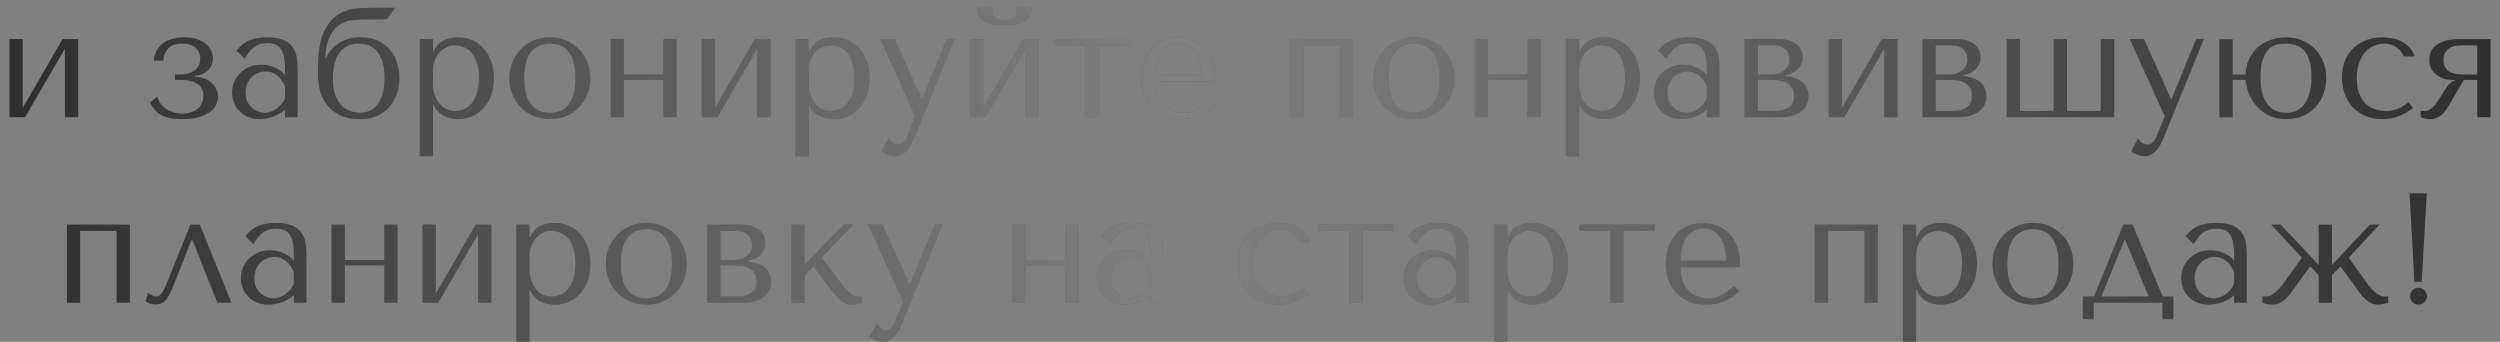 <?xml version="1.0" encoding="UTF-8"?> <svg xmlns="http://www.w3.org/2000/svg" width="256" height="35" viewBox="0 0 256 35" fill="none"><rect x="0" y="0" width="256" height="35" fill="#808080" stroke="none"/> <path d="M2.328 11.056V4H0.968V12H2.567L6.647 4.992V12H8.008V4H6.407L2.328 11.056ZM18.635 4.464C19.275 4.464 19.744 4.608 20.043 4.896C20.352 5.184 20.507 5.552 20.507 6C20.507 6.288 20.448 6.539 20.331 6.752C20.224 6.955 20.075 7.12 19.883 7.248C19.691 7.376 19.472 7.472 19.227 7.536C18.982 7.6 18.731 7.632 18.475 7.632H17.931V8.176H18.507C18.667 8.176 18.875 8.192 19.131 8.224C19.398 8.245 19.654 8.309 19.899 8.416C20.155 8.523 20.374 8.688 20.555 8.912C20.736 9.125 20.827 9.424 20.827 9.808C20.827 10.373 20.624 10.821 20.219 11.152C19.824 11.472 19.307 11.632 18.667 11.632C18.379 11.632 18.096 11.595 17.819 11.52C17.552 11.445 17.302 11.339 17.067 11.2C16.843 11.051 16.646 10.869 16.475 10.656C16.304 10.432 16.182 10.176 16.107 9.888L15.355 10.512C15.515 10.8 15.686 11.051 15.867 11.264C16.048 11.477 16.262 11.653 16.507 11.792C16.763 11.92 17.056 12.016 17.387 12.08C17.728 12.155 18.134 12.192 18.603 12.192C19.328 12.192 19.931 12.123 20.411 11.984C20.891 11.835 21.27 11.648 21.547 11.424C21.835 11.2 22.038 10.955 22.155 10.688C22.272 10.421 22.331 10.165 22.331 9.92C22.331 9.664 22.278 9.419 22.171 9.184C22.064 8.939 21.91 8.72 21.707 8.528C21.515 8.336 21.27 8.181 20.971 8.064C20.683 7.936 20.347 7.872 19.963 7.872V7.76C20.411 7.717 20.758 7.611 21.003 7.44C21.248 7.269 21.43 7.088 21.547 6.896C21.664 6.693 21.734 6.501 21.755 6.32C21.787 6.128 21.803 6 21.803 5.936C21.803 5.712 21.75 5.477 21.643 5.232C21.547 4.976 21.382 4.747 21.147 4.544C20.923 4.331 20.619 4.16 20.235 4.032C19.862 3.893 19.403 3.824 18.859 3.824C18.272 3.824 17.782 3.904 17.387 4.064C16.992 4.213 16.678 4.405 16.443 4.64C16.208 4.875 16.038 5.136 15.931 5.424C15.824 5.701 15.766 5.963 15.755 6.208H16.715C16.758 5.856 16.838 5.568 16.955 5.344C17.072 5.12 17.216 4.944 17.387 4.816C17.558 4.677 17.75 4.587 17.963 4.544C18.176 4.491 18.4 4.464 18.635 4.464ZM27.349 3.824C28.128 3.824 28.73 3.936 29.157 4.16C29.584 4.373 29.893 4.656 30.085 5.008C30.288 5.36 30.405 5.765 30.437 6.224C30.469 6.683 30.485 7.152 30.485 7.632V12H29.189V11.216C28.88 11.515 28.485 11.755 28.005 11.936C27.525 12.107 27.045 12.192 26.565 12.192C26.106 12.192 25.701 12.112 25.349 11.952C24.997 11.792 24.704 11.584 24.469 11.328C24.234 11.072 24.058 10.784 23.941 10.464C23.824 10.144 23.765 9.819 23.765 9.488C23.765 9.147 23.829 8.805 23.957 8.464C24.085 8.123 24.277 7.819 24.533 7.552C24.789 7.275 25.104 7.051 25.477 6.88C25.85 6.709 26.277 6.624 26.757 6.624C27.237 6.624 27.69 6.72 28.117 6.912C28.554 7.093 28.912 7.355 29.189 7.696V7.008C29.189 6.133 29.056 5.483 28.789 5.056C28.533 4.629 28.058 4.416 27.365 4.416C27.066 4.416 26.805 4.453 26.581 4.528C26.357 4.603 26.154 4.709 25.973 4.848C25.802 4.976 25.642 5.141 25.493 5.344C25.344 5.536 25.194 5.755 25.045 6L24.213 5.168C24.362 5.008 24.517 4.848 24.677 4.688C24.848 4.528 25.05 4.384 25.285 4.256C25.53 4.128 25.818 4.027 26.149 3.952C26.48 3.867 26.88 3.824 27.349 3.824ZM29.189 8.832C29.136 8.704 29.056 8.555 28.949 8.384C28.853 8.213 28.725 8.048 28.565 7.888C28.405 7.728 28.213 7.595 27.989 7.488C27.765 7.371 27.498 7.312 27.189 7.312C26.88 7.312 26.597 7.376 26.341 7.504C26.085 7.621 25.866 7.781 25.685 7.984C25.514 8.176 25.381 8.405 25.285 8.672C25.189 8.939 25.141 9.216 25.141 9.504C25.141 9.845 25.2 10.144 25.317 10.4C25.445 10.645 25.605 10.859 25.797 11.04C25.989 11.211 26.202 11.339 26.437 11.424C26.672 11.509 26.896 11.552 27.109 11.552C27.312 11.552 27.514 11.515 27.717 11.44C27.93 11.365 28.128 11.264 28.309 11.136C28.501 10.997 28.672 10.837 28.821 10.656C28.97 10.475 29.093 10.277 29.189 10.064V8.832ZM38.246 0.8C37.787 0.8 37.334 0.811 36.886 0.832C36.438 0.853 36.006 0.928 35.59 1.056C35.174 1.184 34.779 1.381 34.406 1.648C34.043 1.915 33.718 2.288 33.43 2.768C33.216 3.12 33.051 3.493 32.934 3.888C32.816 4.283 32.731 4.677 32.678 5.072C32.624 5.456 32.592 5.84 32.582 6.224C32.571 6.597 32.566 6.949 32.566 7.28V7.712C32.566 8.117 32.619 8.581 32.726 9.104C32.832 9.616 33.04 10.101 33.35 10.56C33.659 11.019 34.096 11.408 34.662 11.728C35.238 12.037 35.984 12.192 36.902 12.192C37.616 12.192 38.224 12.069 38.726 11.824C39.238 11.568 39.654 11.237 39.974 10.832C40.294 10.427 40.528 9.973 40.678 9.472C40.827 8.971 40.902 8.464 40.902 7.952C40.902 7.44 40.822 6.939 40.662 6.448C40.512 5.947 40.278 5.504 39.958 5.12C39.638 4.736 39.227 4.427 38.726 4.192C38.224 3.947 37.622 3.824 36.918 3.824C36.427 3.824 35.99 3.883 35.606 4C35.222 4.117 34.886 4.277 34.598 4.48C34.31 4.672 34.064 4.896 33.862 5.152C33.659 5.408 33.499 5.669 33.382 5.936H33.318V5.856C33.318 5.184 33.435 4.56 33.67 3.984C33.904 3.397 34.214 2.955 34.598 2.656C35.035 2.325 35.499 2.133 35.99 2.08C36.491 2.016 37.04 1.984 37.638 1.984H39.606L40.47 0.8H38.246ZM34.086 8.048C34.086 7.429 34.15 6.896 34.278 6.448C34.406 5.989 34.587 5.616 34.822 5.328C35.056 5.029 35.328 4.811 35.638 4.672C35.958 4.533 36.304 4.464 36.678 4.464C36.838 4.464 37.067 4.485 37.366 4.528C37.664 4.571 37.963 4.704 38.262 4.928C38.56 5.152 38.822 5.509 39.046 6C39.27 6.48 39.382 7.163 39.382 8.048C39.382 8.784 39.291 9.381 39.11 9.84C38.939 10.299 38.726 10.656 38.47 10.912C38.214 11.157 37.942 11.328 37.654 11.424C37.366 11.509 37.115 11.552 36.902 11.552C36.624 11.552 36.32 11.504 35.99 11.408C35.659 11.312 35.35 11.136 35.062 10.88C34.784 10.613 34.55 10.256 34.358 9.808C34.176 9.349 34.086 8.763 34.086 8.048ZM42.983 16H44.343V10.688H44.407C44.514 10.965 44.653 11.2 44.823 11.392C45.005 11.584 45.207 11.739 45.431 11.856C45.655 11.973 45.89 12.059 46.135 12.112C46.391 12.165 46.647 12.192 46.903 12.192C47.437 12.192 47.927 12.096 48.375 11.904C48.823 11.701 49.207 11.419 49.527 11.056C49.858 10.693 50.114 10.256 50.295 9.744C50.477 9.221 50.567 8.645 50.567 8.016C50.567 7.376 50.477 6.8 50.295 6.288C50.114 5.776 49.858 5.339 49.527 4.976C49.207 4.603 48.823 4.32 48.375 4.128C47.927 3.925 47.437 3.824 46.903 3.824C45.634 3.824 44.802 4.315 44.407 5.296H44.343V4H42.983V16ZM44.343 7.2C44.343 6.848 44.397 6.517 44.503 6.208C44.62 5.888 44.781 5.616 44.983 5.392C45.186 5.157 45.42 4.976 45.687 4.848C45.965 4.709 46.258 4.64 46.567 4.64C46.898 4.64 47.212 4.704 47.511 4.832C47.821 4.949 48.087 5.141 48.311 5.408C48.535 5.675 48.711 6.021 48.839 6.448C48.978 6.875 49.047 7.387 49.047 7.984C49.047 8.592 48.978 9.109 48.839 9.536C48.711 9.963 48.53 10.315 48.295 10.592C48.071 10.859 47.81 11.056 47.511 11.184C47.212 11.301 46.898 11.36 46.567 11.36C46.269 11.36 45.986 11.301 45.719 11.184C45.453 11.056 45.218 10.875 45.015 10.64C44.812 10.395 44.647 10.101 44.519 9.76C44.402 9.419 44.343 9.029 44.343 8.592V7.2ZM60.447 8.016C60.447 8.571 60.351 9.104 60.159 9.616C59.967 10.117 59.69 10.56 59.327 10.944C58.975 11.328 58.543 11.632 58.031 11.856C57.53 12.08 56.965 12.192 56.335 12.192C55.695 12.192 55.114 12.08 54.591 11.856C54.079 11.621 53.642 11.312 53.279 10.928C52.927 10.544 52.65 10.101 52.447 9.6C52.255 9.088 52.159 8.56 52.159 8.016C52.159 7.461 52.255 6.933 52.447 6.432C52.65 5.92 52.927 5.472 53.279 5.088C53.642 4.704 54.079 4.4 54.591 4.176C55.114 3.941 55.695 3.824 56.335 3.824C56.965 3.824 57.53 3.941 58.031 4.176C58.543 4.4 58.975 4.704 59.327 5.088C59.69 5.472 59.967 5.92 60.159 6.432C60.351 6.933 60.447 7.461 60.447 8.016ZM58.927 8.016C58.927 7.269 58.847 6.667 58.687 6.208C58.527 5.739 58.319 5.376 58.063 5.12C57.807 4.864 57.525 4.693 57.215 4.608C56.906 4.512 56.607 4.464 56.319 4.464C56.031 4.464 55.733 4.512 55.423 4.608C55.114 4.693 54.826 4.864 54.559 5.12C54.303 5.376 54.09 5.739 53.919 6.208C53.759 6.667 53.679 7.269 53.679 8.016C53.679 8.752 53.759 9.355 53.919 9.824C54.09 10.283 54.303 10.64 54.559 10.896C54.826 11.152 55.114 11.328 55.423 11.424C55.733 11.509 56.031 11.552 56.319 11.552C56.607 11.552 56.906 11.509 57.215 11.424C57.525 11.328 57.807 11.152 58.063 10.896C58.319 10.64 58.527 10.283 58.687 9.824C58.847 9.355 58.927 8.752 58.927 8.016ZM63.89 8.176H67.938V12H69.298V4H67.938V7.632H63.89V4H62.53V12H63.89V8.176ZM73.218 11.056V4H71.858V12H73.458L77.538 4.992V12H78.898V4H77.298L73.218 11.056ZM81.452 16H82.812V10.688H82.876C82.983 10.965 83.121 11.2 83.292 11.392C83.473 11.584 83.676 11.739 83.9 11.856C84.124 11.973 84.359 12.059 84.604 12.112C84.86 12.165 85.116 12.192 85.372 12.192C85.905 12.192 86.396 12.096 86.844 11.904C87.292 11.701 87.676 11.419 87.996 11.056C88.326 10.693 88.582 10.256 88.764 9.744C88.945 9.221 89.036 8.645 89.036 8.016C89.036 7.376 88.945 6.8 88.764 6.288C88.582 5.776 88.326 5.339 87.996 4.976C87.676 4.603 87.292 4.32 86.844 4.128C86.396 3.925 85.905 3.824 85.372 3.824C84.103 3.824 83.27 4.315 82.876 5.296H82.812V4H81.452V16ZM82.812 7.2C82.812 6.848 82.865 6.517 82.972 6.208C83.089 5.888 83.249 5.616 83.452 5.392C83.654 5.157 83.889 4.976 84.156 4.848C84.433 4.709 84.727 4.64 85.036 4.64C85.367 4.64 85.681 4.704 85.98 4.832C86.289 4.949 86.556 5.141 86.78 5.408C87.004 5.675 87.18 6.021 87.308 6.448C87.447 6.875 87.516 7.387 87.516 7.984C87.516 8.592 87.447 9.109 87.308 9.536C87.18 9.963 86.999 10.315 86.764 10.592C86.54 10.859 86.278 11.056 85.98 11.184C85.681 11.301 85.367 11.36 85.036 11.36C84.737 11.36 84.454 11.301 84.188 11.184C83.921 11.056 83.686 10.875 83.484 10.64C83.281 10.395 83.116 10.101 82.988 9.76C82.871 9.419 82.812 9.029 82.812 8.592V7.2ZM94.372 10.128L91.604 4H90.148L93.732 11.904L92.884 13.984C92.788 14.229 92.66 14.427 92.5 14.576C92.351 14.725 92.175 14.8 91.972 14.8C91.78 14.8 91.594 14.741 91.412 14.624C91.242 14.517 91.108 14.357 91.012 14.144L90.308 15.472C90.511 15.653 90.735 15.787 90.98 15.872C91.225 15.957 91.455 16 91.668 16C91.967 16 92.228 15.925 92.452 15.776C92.676 15.627 92.874 15.429 93.044 15.184C93.215 14.949 93.364 14.683 93.492 14.384C93.62 14.096 93.743 13.808 93.86 13.52L97.732 4H96.948L94.436 10.128H94.372ZM100.687 11.056V4H99.327V12H100.927L105.007 4.992V12H106.367V4H104.767L100.687 11.056ZM102.863 2.56C103.055 2.56 103.306 2.555 103.615 2.544C103.935 2.523 104.239 2.464 104.527 2.368C104.826 2.272 105.082 2.117 105.295 1.904C105.508 1.691 105.615 1.387 105.615 0.992V0.8H104.079C104.09 0.853 104.095 0.907 104.095 0.96C104.106 1.003 104.111 1.051 104.111 1.104C104.111 1.328 104.063 1.504 103.967 1.632C103.871 1.76 103.754 1.856 103.615 1.92C103.487 1.984 103.354 2.021 103.215 2.032C103.076 2.043 102.959 2.048 102.863 2.048C102.767 2.048 102.644 2.043 102.495 2.032C102.356 2.021 102.218 1.984 102.079 1.92C101.951 1.856 101.839 1.76 101.743 1.632C101.647 1.504 101.599 1.328 101.599 1.104C101.599 1.051 101.599 1.003 101.599 0.96C101.61 0.907 101.62 0.853 101.631 0.8H100.111V0.992C100.111 1.387 100.218 1.691 100.431 1.904C100.644 2.117 100.895 2.272 101.183 2.368C101.482 2.464 101.786 2.523 102.095 2.544C102.404 2.555 102.66 2.56 102.863 2.56ZM111.161 12H112.521V4.64H115.721V4H107.961V4.64H111.161V12ZM124.431 8.352V8.016C124.431 7.301 124.33 6.683 124.127 6.16C123.924 5.637 123.647 5.205 123.295 4.864C122.954 4.523 122.554 4.267 122.095 4.096C121.636 3.925 121.151 3.84 120.639 3.84C120.095 3.84 119.594 3.936 119.135 4.128C118.676 4.309 118.276 4.581 117.935 4.944C117.594 5.296 117.327 5.728 117.135 6.24C116.943 6.741 116.847 7.312 116.847 7.952C116.847 8.485 116.927 9.008 117.087 9.52C117.258 10.021 117.508 10.475 117.839 10.88C118.18 11.275 118.607 11.595 119.119 11.84C119.642 12.075 120.255 12.192 120.959 12.192C121.642 12.192 122.271 12.075 122.847 11.84C123.423 11.595 123.924 11.248 124.351 10.8L123.839 10.288C123.615 10.48 123.402 10.656 123.199 10.816C123.007 10.976 122.81 11.109 122.607 11.216C122.404 11.323 122.191 11.408 121.967 11.472C121.754 11.525 121.514 11.552 121.247 11.552C120.948 11.552 120.628 11.509 120.287 11.424C119.956 11.328 119.647 11.163 119.359 10.928C119.071 10.693 118.831 10.368 118.639 9.952C118.447 9.536 118.351 9.003 118.351 8.352H124.431ZM118.351 7.712C118.351 7.285 118.394 6.875 118.479 6.48C118.575 6.075 118.714 5.717 118.895 5.408C119.087 5.099 119.327 4.853 119.615 4.672C119.903 4.48 120.244 4.384 120.639 4.384C121.396 4.384 121.983 4.683 122.399 5.28C122.826 5.867 123.039 6.677 123.039 7.712H118.351ZM133.468 4.64H137.196V12H138.556V4H132.108V12H133.468V4.64ZM148.932 8.016C148.932 8.571 148.836 9.104 148.644 9.616C148.452 10.117 148.174 10.56 147.812 10.944C147.46 11.328 147.028 11.632 146.516 11.856C146.014 12.08 145.449 12.192 144.82 12.192C144.18 12.192 143.598 12.08 143.076 11.856C142.564 11.621 142.126 11.312 141.764 10.928C141.412 10.544 141.134 10.101 140.932 9.6C140.74 9.088 140.644 8.56 140.644 8.016C140.644 7.461 140.74 6.933 140.932 6.432C141.134 5.92 141.412 5.472 141.764 5.088C142.126 4.704 142.564 4.4 143.076 4.176C143.598 3.941 144.18 3.824 144.82 3.824C145.449 3.824 146.014 3.941 146.516 4.176C147.028 4.4 147.46 4.704 147.812 5.088C148.174 5.472 148.452 5.92 148.644 6.432C148.836 6.933 148.932 7.461 148.932 8.016ZM147.412 8.016C147.412 7.269 147.332 6.667 147.172 6.208C147.012 5.739 146.804 5.376 146.548 5.12C146.292 4.864 146.009 4.693 145.7 4.608C145.39 4.512 145.092 4.464 144.804 4.464C144.516 4.464 144.217 4.512 143.908 4.608C143.598 4.693 143.31 4.864 143.044 5.12C142.788 5.376 142.574 5.739 142.404 6.208C142.244 6.667 142.164 7.269 142.164 8.016C142.164 8.752 142.244 9.355 142.404 9.824C142.574 10.283 142.788 10.64 143.044 10.896C143.31 11.152 143.598 11.328 143.908 11.424C144.217 11.509 144.516 11.552 144.804 11.552C145.092 11.552 145.39 11.509 145.7 11.424C146.009 11.328 146.292 11.152 146.548 10.896C146.804 10.64 147.012 10.283 147.172 9.824C147.332 9.355 147.412 8.752 147.412 8.016ZM152.374 8.176H156.422V12H157.782V4H156.422V7.632H152.374V4H151.014V12H152.374V8.176ZM160.343 16H161.703V10.688H161.767C161.873 10.965 162.012 11.2 162.183 11.392C162.364 11.584 162.567 11.739 162.791 11.856C163.015 11.973 163.249 12.059 163.495 12.112C163.751 12.165 164.007 12.192 164.263 12.192C164.796 12.192 165.287 12.096 165.735 11.904C166.183 11.701 166.567 11.419 166.887 11.056C167.217 10.693 167.473 10.256 167.655 9.744C167.836 9.221 167.927 8.645 167.927 8.016C167.927 7.376 167.836 6.8 167.655 6.288C167.473 5.776 167.217 5.339 166.887 4.976C166.567 4.603 166.183 4.32 165.735 4.128C165.287 3.925 164.796 3.824 164.263 3.824C162.993 3.824 162.161 4.315 161.767 5.296H161.703V4H160.343V16ZM161.703 7.2C161.703 6.848 161.756 6.517 161.863 6.208C161.98 5.888 162.14 5.616 162.343 5.392C162.545 5.157 162.78 4.976 163.047 4.848C163.324 4.709 163.617 4.64 163.927 4.64C164.257 4.64 164.572 4.704 164.871 4.832C165.18 4.949 165.447 5.141 165.671 5.408C165.895 5.675 166.071 6.021 166.199 6.448C166.337 6.875 166.407 7.387 166.407 7.984C166.407 8.592 166.337 9.109 166.199 9.536C166.071 9.963 165.889 10.315 165.655 10.592C165.431 10.859 165.169 11.056 164.871 11.184C164.572 11.301 164.257 11.36 163.927 11.36C163.628 11.36 163.345 11.301 163.079 11.184C162.812 11.056 162.577 10.875 162.375 10.64C162.172 10.395 162.007 10.101 161.879 9.76C161.761 9.419 161.703 9.029 161.703 8.592V7.2ZM172.943 3.824C173.721 3.824 174.324 3.936 174.751 4.16C175.177 4.373 175.487 4.656 175.679 5.008C175.881 5.36 175.999 5.765 176.031 6.224C176.063 6.683 176.079 7.152 176.079 7.632V12H174.783V11.216C174.473 11.515 174.079 11.755 173.599 11.936C173.119 12.107 172.639 12.192 172.159 12.192C171.7 12.192 171.295 12.112 170.943 11.952C170.591 11.792 170.297 11.584 170.063 11.328C169.828 11.072 169.652 10.784 169.535 10.464C169.417 10.144 169.359 9.819 169.359 9.488C169.359 9.147 169.423 8.805 169.551 8.464C169.679 8.123 169.871 7.819 170.127 7.552C170.383 7.275 170.697 7.051 171.071 6.88C171.444 6.709 171.871 6.624 172.351 6.624C172.831 6.624 173.284 6.72 173.711 6.912C174.148 7.093 174.505 7.355 174.783 7.696V7.008C174.783 6.133 174.649 5.483 174.383 5.056C174.127 4.629 173.652 4.416 172.959 4.416C172.66 4.416 172.399 4.453 172.175 4.528C171.951 4.603 171.748 4.709 171.567 4.848C171.396 4.976 171.236 5.141 171.087 5.344C170.937 5.536 170.788 5.755 170.639 6L169.807 5.168C169.956 5.008 170.111 4.848 170.271 4.688C170.441 4.528 170.644 4.384 170.879 4.256C171.124 4.128 171.412 4.027 171.743 3.952C172.073 3.867 172.473 3.824 172.943 3.824ZM174.783 8.832C174.729 8.704 174.649 8.555 174.543 8.384C174.447 8.213 174.319 8.048 174.159 7.888C173.999 7.728 173.807 7.595 173.583 7.488C173.359 7.371 173.092 7.312 172.783 7.312C172.473 7.312 172.191 7.376 171.935 7.504C171.679 7.621 171.46 7.781 171.279 7.984C171.108 8.176 170.975 8.405 170.879 8.672C170.783 8.939 170.735 9.216 170.735 9.504C170.735 9.845 170.793 10.144 170.911 10.4C171.039 10.645 171.199 10.859 171.391 11.04C171.583 11.211 171.796 11.339 172.031 11.424C172.265 11.509 172.489 11.552 172.703 11.552C172.905 11.552 173.108 11.515 173.311 11.44C173.524 11.365 173.721 11.264 173.903 11.136C174.095 10.997 174.265 10.837 174.415 10.656C174.564 10.475 174.687 10.277 174.783 10.064V8.832ZM178.639 4V12H182.255C182.778 12 183.226 11.941 183.599 11.824C183.973 11.696 184.277 11.536 184.511 11.344C184.746 11.141 184.917 10.917 185.023 10.672C185.13 10.416 185.183 10.155 185.183 9.888C185.183 9.483 185.103 9.147 184.943 8.88C184.783 8.613 184.581 8.405 184.335 8.256C184.101 8.096 183.845 7.984 183.567 7.92C183.301 7.856 183.055 7.819 182.831 7.808V7.696C183.045 7.653 183.258 7.589 183.471 7.504C183.685 7.408 183.871 7.285 184.031 7.136C184.202 6.976 184.335 6.795 184.431 6.592C184.538 6.379 184.591 6.139 184.591 5.872C184.591 5.723 184.565 5.541 184.511 5.328C184.458 5.115 184.341 4.912 184.159 4.72C183.978 4.517 183.711 4.347 183.359 4.208C183.018 4.069 182.559 4 181.983 4H178.639ZM179.999 11.36V8.176H181.407C181.578 8.176 181.791 8.187 182.047 8.208C182.314 8.229 182.57 8.293 182.815 8.4C183.061 8.507 183.269 8.672 183.439 8.896C183.621 9.12 183.711 9.429 183.711 9.824C183.711 10.208 183.626 10.507 183.455 10.72C183.285 10.923 183.082 11.072 182.847 11.168C182.623 11.264 182.394 11.323 182.159 11.344C181.935 11.355 181.77 11.36 181.663 11.36H179.999ZM179.999 7.632V4.64H181.583C181.946 4.64 182.234 4.693 182.447 4.8C182.671 4.907 182.842 5.035 182.959 5.184C183.077 5.333 183.151 5.493 183.183 5.664C183.226 5.824 183.247 5.968 183.247 6.096C183.247 6.341 183.194 6.56 183.087 6.752C182.991 6.933 182.858 7.093 182.687 7.232C182.517 7.36 182.319 7.461 182.095 7.536C181.871 7.6 181.637 7.632 181.391 7.632H179.999ZM188.624 11.056V4H187.264V12H188.864L192.944 4.992V12H194.304V4H192.704L188.624 11.056ZM196.858 4V12H200.474C200.997 12 201.445 11.941 201.818 11.824C202.191 11.696 202.495 11.536 202.73 11.344C202.965 11.141 203.135 10.917 203.242 10.672C203.349 10.416 203.402 10.155 203.402 9.888C203.402 9.483 203.322 9.147 203.162 8.88C203.002 8.613 202.799 8.405 202.554 8.256C202.319 8.096 202.063 7.984 201.786 7.92C201.519 7.856 201.274 7.819 201.05 7.808V7.696C201.263 7.653 201.477 7.589 201.69 7.504C201.903 7.408 202.09 7.285 202.25 7.136C202.421 6.976 202.554 6.795 202.65 6.592C202.757 6.379 202.81 6.139 202.81 5.872C202.81 5.723 202.783 5.541 202.73 5.328C202.677 5.115 202.559 4.912 202.378 4.72C202.197 4.517 201.93 4.347 201.578 4.208C201.237 4.069 200.778 4 200.202 4H196.858ZM198.218 11.36V8.176H199.626C199.797 8.176 200.01 8.187 200.266 8.208C200.533 8.229 200.789 8.293 201.034 8.4C201.279 8.507 201.487 8.672 201.658 8.896C201.839 9.12 201.93 9.429 201.93 9.824C201.93 10.208 201.845 10.507 201.674 10.72C201.503 10.923 201.301 11.072 201.066 11.168C200.842 11.264 200.613 11.323 200.378 11.344C200.154 11.355 199.989 11.36 199.882 11.36H198.218ZM198.218 7.632V4.64H199.802C200.165 4.64 200.453 4.693 200.666 4.8C200.89 4.907 201.061 5.035 201.178 5.184C201.295 5.333 201.37 5.493 201.402 5.664C201.445 5.824 201.466 5.968 201.466 6.096C201.466 6.341 201.413 6.56 201.306 6.752C201.21 6.933 201.077 7.093 200.906 7.232C200.735 7.36 200.538 7.461 200.314 7.536C200.09 7.6 199.855 7.632 199.61 7.632H198.218ZM205.483 12H216.491V4H215.115V11.36H211.659V4H210.299V11.36H206.843V4H205.483V12ZM222.31 10.128L219.542 4H218.086L221.67 11.904L220.822 13.984C220.726 14.229 220.598 14.427 220.438 14.576C220.288 14.725 220.112 14.8 219.91 14.8C219.718 14.8 219.531 14.741 219.35 14.624C219.179 14.517 219.046 14.357 218.95 14.144L218.246 15.472C218.448 15.653 218.672 15.787 218.918 15.872C219.163 15.957 219.392 16 219.606 16C219.904 16 220.166 15.925 220.39 15.776C220.614 15.627 220.811 15.429 220.982 15.184C221.152 14.949 221.302 14.683 221.43 14.384C221.558 14.096 221.68 13.808 221.798 13.52L225.67 4H224.886L222.374 10.128H222.31ZM228.624 8.176V12.016H227.264V4.016H228.624V7.632H229.952C229.963 7.045 230.08 6.517 230.304 6.048C230.528 5.568 230.822 5.168 231.184 4.848C231.558 4.517 231.99 4.267 232.48 4.096C232.982 3.915 233.515 3.824 234.08 3.824C234.72 3.824 235.291 3.936 235.792 4.16C236.304 4.373 236.736 4.672 237.088 5.056C237.451 5.429 237.728 5.867 237.92 6.368C238.112 6.859 238.208 7.376 238.208 7.92C238.208 8.528 238.112 9.093 237.92 9.616C237.739 10.128 237.472 10.576 237.12 10.96C236.768 11.344 236.336 11.648 235.824 11.872C235.312 12.085 234.731 12.192 234.08 12.192C233.44 12.192 232.87 12.075 232.368 11.84C231.878 11.595 231.456 11.28 231.104 10.896C230.763 10.512 230.491 10.08 230.288 9.6C230.096 9.12 229.984 8.645 229.952 8.176H228.624ZM231.472 7.92C231.472 8.667 231.552 9.28 231.712 9.76C231.883 10.229 232.096 10.597 232.352 10.864C232.608 11.131 232.891 11.312 233.2 11.408C233.51 11.504 233.808 11.552 234.096 11.552C234.608 11.552 235.03 11.445 235.36 11.232C235.702 11.008 235.968 10.72 236.16 10.368C236.363 10.016 236.502 9.627 236.576 9.2C236.662 8.763 236.704 8.331 236.704 7.904C236.704 7.168 236.624 6.576 236.464 6.128C236.304 5.669 236.096 5.317 235.84 5.072C235.584 4.827 235.302 4.667 234.992 4.592C234.683 4.507 234.384 4.464 234.096 4.464C233.872 4.464 233.611 4.485 233.312 4.528C233.014 4.571 232.726 4.704 232.448 4.928C232.182 5.141 231.952 5.483 231.76 5.952C231.568 6.421 231.472 7.077 231.472 7.92ZM244.312 11.36C243.928 11.36 243.554 11.301 243.192 11.184C242.84 11.067 242.525 10.88 242.248 10.624C241.97 10.357 241.746 10.011 241.576 9.584C241.416 9.147 241.336 8.613 241.336 7.984C241.336 7.333 241.426 6.784 241.608 6.336C241.789 5.877 242.013 5.515 242.28 5.248C242.557 4.971 242.861 4.773 243.192 4.656C243.522 4.528 243.837 4.464 244.136 4.464C244.626 4.464 245.053 4.592 245.416 4.848C245.778 5.104 246.018 5.419 246.136 5.792H247.24C247.133 5.408 246.962 5.093 246.728 4.848C246.493 4.592 246.221 4.389 245.912 4.24C245.613 4.08 245.288 3.973 244.936 3.92C244.594 3.856 244.264 3.824 243.944 3.824C243.272 3.824 242.68 3.936 242.168 4.16C241.656 4.373 241.224 4.667 240.872 5.04C240.52 5.413 240.253 5.851 240.072 6.352C239.901 6.853 239.816 7.387 239.816 7.952C239.816 8.549 239.912 9.109 240.104 9.632C240.296 10.144 240.568 10.592 240.92 10.976C241.282 11.349 241.714 11.648 242.216 11.872C242.717 12.085 243.282 12.192 243.912 12.192C244.616 12.192 245.229 12.075 245.752 11.84C246.285 11.605 246.733 11.349 247.096 11.072L246.632 10.464C246.258 10.773 245.885 11.003 245.512 11.152C245.149 11.291 244.749 11.36 244.312 11.36ZM255.031 4H251.831C251.607 4 251.319 4.021 250.967 4.064C250.625 4.096 250.289 4.187 249.959 4.336C249.628 4.475 249.345 4.688 249.111 4.976C248.876 5.264 248.759 5.664 248.759 6.176C248.759 6.453 248.812 6.715 248.919 6.96C249.036 7.195 249.196 7.403 249.399 7.584C249.601 7.765 249.841 7.909 250.119 8.016C250.396 8.123 250.695 8.176 251.015 8.176H251.383V8.24C251.212 8.304 251.068 8.384 250.951 8.48C250.833 8.576 250.727 8.688 250.631 8.816C250.535 8.933 250.439 9.067 250.343 9.216C250.257 9.365 250.161 9.525 250.055 9.696C249.703 10.272 249.399 10.693 249.143 10.96C248.887 11.227 248.593 11.36 248.263 11.36H247.879V12C248.167 12.128 248.487 12.192 248.839 12.192C249.233 12.192 249.575 12.091 249.863 11.888C250.161 11.675 250.433 11.36 250.679 10.944L252.295 8.176H253.671V12H255.031V4ZM253.671 4.64V7.632H252.359C252.039 7.632 251.745 7.611 251.479 7.568C251.223 7.515 250.999 7.435 250.807 7.328C250.625 7.211 250.481 7.056 250.375 6.864C250.268 6.672 250.215 6.432 250.215 6.144C250.215 5.771 250.295 5.483 250.455 5.28C250.615 5.077 250.796 4.928 250.999 4.832C251.201 4.736 251.399 4.683 251.591 4.672C251.793 4.651 251.932 4.64 252.007 4.64H253.671ZM8.21 23.64H11.938V31H13.298V23H6.85V31H8.21V23.64ZM20.458 23H19.498L17.066 29.032C17.013 29.149 16.954 29.288 16.89 29.448C16.826 29.597 16.751 29.741 16.666 29.88C16.581 30.019 16.479 30.136 16.362 30.232C16.255 30.317 16.138 30.36 16.01 30.36C15.861 30.36 15.706 30.317 15.546 30.232C15.386 30.147 15.258 30.061 15.162 29.976L14.906 30.824C15.151 31.059 15.498 31.176 15.946 31.176C16.149 31.176 16.33 31.144 16.49 31.08C16.65 31.027 16.799 30.925 16.938 30.776C17.077 30.616 17.21 30.413 17.338 30.168C17.477 29.912 17.621 29.592 17.77 29.208L19.61 24.584H19.706L22.266 31H23.706L20.458 23ZM28.247 22.824C29.026 22.824 29.629 22.936 30.055 23.16C30.482 23.373 30.791 23.656 30.983 24.008C31.186 24.36 31.303 24.765 31.335 25.224C31.367 25.683 31.383 26.152 31.383 26.632V31H30.087V30.216C29.778 30.515 29.383 30.755 28.903 30.936C28.423 31.107 27.943 31.192 27.463 31.192C27.005 31.192 26.599 31.112 26.247 30.952C25.895 30.792 25.602 30.584 25.367 30.328C25.133 30.072 24.957 29.784 24.839 29.464C24.722 29.144 24.663 28.819 24.663 28.488C24.663 28.147 24.727 27.805 24.855 27.464C24.983 27.123 25.175 26.819 25.431 26.552C25.687 26.275 26.002 26.051 26.375 25.88C26.749 25.709 27.175 25.624 27.655 25.624C28.135 25.624 28.589 25.72 29.015 25.912C29.453 26.093 29.81 26.355 30.087 26.696V26.008C30.087 25.133 29.954 24.483 29.687 24.056C29.431 23.629 28.957 23.416 28.263 23.416C27.965 23.416 27.703 23.453 27.479 23.528C27.255 23.603 27.053 23.709 26.871 23.848C26.701 23.976 26.541 24.141 26.391 24.344C26.242 24.536 26.093 24.755 25.943 25L25.111 24.168C25.261 24.008 25.415 23.848 25.575 23.688C25.746 23.528 25.949 23.384 26.183 23.256C26.429 23.128 26.717 23.027 27.047 22.952C27.378 22.867 27.778 22.824 28.247 22.824ZM30.087 27.832C30.034 27.704 29.954 27.555 29.847 27.384C29.751 27.213 29.623 27.048 29.463 26.888C29.303 26.728 29.111 26.595 28.887 26.488C28.663 26.371 28.397 26.312 28.087 26.312C27.778 26.312 27.495 26.376 27.239 26.504C26.983 26.621 26.765 26.781 26.583 26.984C26.413 27.176 26.279 27.405 26.183 27.672C26.087 27.939 26.039 28.216 26.039 28.504C26.039 28.845 26.098 29.144 26.215 29.4C26.343 29.645 26.503 29.859 26.695 30.04C26.887 30.211 27.101 30.339 27.335 30.424C27.57 30.509 27.794 30.552 28.007 30.552C28.21 30.552 28.413 30.515 28.615 30.44C28.829 30.365 29.026 30.264 29.207 30.136C29.399 29.997 29.57 29.837 29.719 29.656C29.869 29.475 29.991 29.277 30.087 29.064V27.832ZM35.304 27.176H39.352V31H40.712V23H39.352V26.632H35.304V23H33.944V31H35.304V27.176ZM44.632 30.056V23H43.272V31H44.872L48.952 23.992V31H50.312V23H48.712L44.632 30.056ZM52.866 35H54.226V29.688H54.29C54.397 29.965 54.535 30.2 54.706 30.392C54.887 30.584 55.09 30.739 55.314 30.856C55.538 30.973 55.773 31.059 56.018 31.112C56.274 31.165 56.53 31.192 56.786 31.192C57.319 31.192 57.81 31.096 58.258 30.904C58.706 30.701 59.09 30.419 59.41 30.056C59.741 29.693 59.997 29.256 60.178 28.744C60.359 28.221 60.45 27.645 60.45 27.016C60.45 26.376 60.359 25.8 60.178 25.288C59.997 24.776 59.741 24.339 59.41 23.976C59.09 23.603 58.706 23.32 58.258 23.128C57.81 22.925 57.319 22.824 56.786 22.824C55.517 22.824 54.685 23.315 54.29 24.296H54.226V23H52.866V35ZM54.226 26.2C54.226 25.848 54.279 25.517 54.386 25.208C54.503 24.888 54.663 24.616 54.866 24.392C55.069 24.157 55.303 23.976 55.57 23.848C55.847 23.709 56.141 23.64 56.45 23.64C56.781 23.64 57.095 23.704 57.394 23.832C57.703 23.949 57.97 24.141 58.194 24.408C58.418 24.675 58.594 25.021 58.722 25.448C58.861 25.875 58.93 26.387 58.93 26.984C58.93 27.592 58.861 28.109 58.722 28.536C58.594 28.963 58.413 29.315 58.178 29.592C57.954 29.859 57.693 30.056 57.394 30.184C57.095 30.301 56.781 30.36 56.45 30.36C56.151 30.36 55.869 30.301 55.602 30.184C55.335 30.056 55.101 29.875 54.898 29.64C54.695 29.395 54.53 29.101 54.402 28.76C54.285 28.419 54.226 28.029 54.226 27.592V26.2ZM70.33 27.016C70.33 27.571 70.234 28.104 70.042 28.616C69.85 29.117 69.573 29.56 69.21 29.944C68.858 30.328 68.426 30.632 67.914 30.856C67.413 31.08 66.847 31.192 66.218 31.192C65.578 31.192 64.997 31.08 64.474 30.856C63.962 30.621 63.525 30.312 63.162 29.928C62.81 29.544 62.533 29.101 62.33 28.6C62.138 28.088 62.042 27.56 62.042 27.016C62.042 26.461 62.138 25.933 62.33 25.432C62.533 24.92 62.81 24.472 63.162 24.088C63.525 23.704 63.962 23.4 64.474 23.176C64.997 22.941 65.578 22.824 66.218 22.824C66.847 22.824 67.413 22.941 67.914 23.176C68.426 23.4 68.858 23.704 69.21 24.088C69.573 24.472 69.85 24.92 70.042 25.432C70.234 25.933 70.33 26.461 70.33 27.016ZM68.81 27.016C68.81 26.269 68.73 25.667 68.57 25.208C68.41 24.739 68.202 24.376 67.946 24.12C67.69 23.864 67.407 23.693 67.098 23.608C66.789 23.512 66.49 23.464 66.202 23.464C65.914 23.464 65.615 23.512 65.306 23.608C64.997 23.693 64.709 23.864 64.442 24.12C64.186 24.376 63.973 24.739 63.802 25.208C63.642 25.667 63.562 26.269 63.562 27.016C63.562 27.752 63.642 28.355 63.802 28.824C63.973 29.283 64.186 29.64 64.442 29.896C64.709 30.152 64.997 30.328 65.306 30.424C65.615 30.509 65.914 30.552 66.202 30.552C66.49 30.552 66.789 30.509 67.098 30.424C67.407 30.328 67.69 30.152 67.946 29.896C68.202 29.64 68.41 29.283 68.57 28.824C68.73 28.355 68.81 27.752 68.81 27.016ZM72.413 23V31H76.029C76.552 31 76.999 30.941 77.373 30.824C77.746 30.696 78.05 30.536 78.285 30.344C78.519 30.141 78.69 29.917 78.797 29.672C78.903 29.416 78.957 29.155 78.957 28.888C78.957 28.483 78.877 28.147 78.717 27.88C78.557 27.613 78.354 27.405 78.109 27.256C77.874 27.096 77.618 26.984 77.341 26.92C77.074 26.856 76.829 26.819 76.605 26.808V26.696C76.818 26.653 77.031 26.589 77.245 26.504C77.458 26.408 77.645 26.285 77.805 26.136C77.975 25.976 78.109 25.795 78.205 25.592C78.311 25.379 78.365 25.139 78.365 24.872C78.365 24.723 78.338 24.541 78.285 24.328C78.231 24.115 78.114 23.912 77.933 23.72C77.751 23.517 77.485 23.347 77.133 23.208C76.791 23.069 76.333 23 75.757 23H72.413ZM73.773 30.36V27.176H75.181C75.352 27.176 75.565 27.187 75.821 27.208C76.088 27.229 76.344 27.293 76.589 27.4C76.834 27.507 77.042 27.672 77.213 27.896C77.394 28.12 77.485 28.429 77.485 28.824C77.485 29.208 77.4 29.507 77.229 29.72C77.058 29.923 76.856 30.072 76.621 30.168C76.397 30.264 76.168 30.323 75.933 30.344C75.709 30.355 75.543 30.36 75.437 30.36H73.773ZM73.773 26.632V23.64H75.357C75.719 23.64 76.007 23.693 76.221 23.8C76.445 23.907 76.615 24.035 76.733 24.184C76.85 24.333 76.925 24.493 76.957 24.664C76.999 24.824 77.021 24.968 77.021 25.096C77.021 25.341 76.968 25.56 76.861 25.752C76.765 25.933 76.632 26.093 76.461 26.232C76.29 26.36 76.093 26.461 75.869 26.536C75.645 26.6 75.41 26.632 75.165 26.632H73.773ZM82.398 27.128V23H81.038V31H82.398V28.184L83.278 27.256L85.262 29.864C85.39 30.024 85.523 30.184 85.662 30.344C85.8 30.504 85.95 30.648 86.11 30.776C86.27 30.904 86.441 31.005 86.622 31.08C86.814 31.155 87.016 31.192 87.23 31.192C87.422 31.192 87.609 31.171 87.79 31.128C87.971 31.085 88.131 31.043 88.27 31V30.36H87.822C87.694 30.36 87.561 30.323 87.422 30.248C87.283 30.173 87.139 30.077 86.99 29.96C86.851 29.832 86.713 29.699 86.574 29.56C86.446 29.411 86.329 29.267 86.222 29.128L84.126 26.392L87.374 23H86.366L82.398 27.128ZM93.13 29.128L90.362 23H88.906L92.49 30.904L91.642 32.984C91.546 33.229 91.418 33.427 91.258 33.576C91.109 33.725 90.933 33.8 90.73 33.8C90.538 33.8 90.351 33.741 90.17 33.624C89.999 33.517 89.866 33.357 89.77 33.144L89.066 34.472C89.269 34.653 89.493 34.787 89.738 34.872C89.983 34.957 90.213 35 90.426 35C90.725 35 90.986 34.925 91.21 34.776C91.434 34.627 91.631 34.429 91.802 34.184C91.973 33.949 92.122 33.683 92.25 33.384C92.378 33.096 92.501 32.808 92.618 32.52L96.49 23H95.706L93.194 29.128H93.13ZM105.038 27.176H109.086V31H110.446V23H109.086V26.632H105.038V23H103.678V31H105.038V27.176ZM115.951 22.824C116.729 22.824 117.332 22.936 117.759 23.16C118.185 23.373 118.495 23.656 118.687 24.008C118.889 24.36 119.007 24.765 119.039 25.224C119.071 25.683 119.087 26.152 119.087 26.632V31H117.791V30.216C117.481 30.515 117.087 30.755 116.607 30.936C116.127 31.107 115.647 31.192 115.167 31.192C114.708 31.192 114.303 31.112 113.951 30.952C113.599 30.792 113.305 30.584 113.071 30.328C112.836 30.072 112.66 29.784 112.543 29.464C112.425 29.144 112.367 28.819 112.367 28.488C112.367 28.147 112.431 27.805 112.559 27.464C112.687 27.123 112.879 26.819 113.135 26.552C113.391 26.275 113.705 26.051 114.079 25.88C114.452 25.709 114.879 25.624 115.359 25.624C115.839 25.624 116.292 25.72 116.719 25.912C117.156 26.093 117.513 26.355 117.791 26.696V26.008C117.791 25.133 117.657 24.483 117.391 24.056C117.135 23.629 116.66 23.416 115.967 23.416C115.668 23.416 115.407 23.453 115.183 23.528C114.959 23.603 114.756 23.709 114.575 23.848C114.404 23.976 114.244 24.141 114.095 24.344C113.945 24.536 113.796 24.755 113.647 25L112.815 24.168C112.964 24.008 113.119 23.848 113.279 23.688C113.449 23.528 113.652 23.384 113.887 23.256C114.132 23.128 114.42 23.027 114.751 22.952C115.081 22.867 115.481 22.824 115.951 22.824ZM117.791 27.832C117.737 27.704 117.657 27.555 117.551 27.384C117.455 27.213 117.327 27.048 117.167 26.888C117.007 26.728 116.815 26.595 116.591 26.488C116.367 26.371 116.1 26.312 115.791 26.312C115.481 26.312 115.199 26.376 114.943 26.504C114.687 26.621 114.468 26.781 114.287 26.984C114.116 27.176 113.983 27.405 113.887 27.672C113.791 27.939 113.743 28.216 113.743 28.504C113.743 28.845 113.801 29.144 113.919 29.4C114.047 29.645 114.207 29.859 114.399 30.04C114.591 30.211 114.804 30.339 115.039 30.424C115.273 30.509 115.497 30.552 115.711 30.552C115.913 30.552 116.116 30.515 116.319 30.44C116.532 30.365 116.729 30.264 116.911 30.136C117.103 29.997 117.273 29.837 117.423 29.656C117.572 29.475 117.695 29.277 117.791 29.064V27.832ZM131.257 30.36C130.873 30.36 130.5 30.301 130.137 30.184C129.785 30.067 129.47 29.88 129.193 29.624C128.916 29.357 128.692 29.011 128.521 28.584C128.361 28.147 128.281 27.613 128.281 26.984C128.281 26.333 128.372 25.784 128.553 25.336C128.734 24.877 128.958 24.515 129.225 24.248C129.502 23.971 129.806 23.773 130.137 23.656C130.468 23.528 130.782 23.464 131.081 23.464C131.572 23.464 131.998 23.592 132.361 23.848C132.724 24.104 132.964 24.419 133.081 24.792H134.185C134.078 24.408 133.908 24.093 133.673 23.848C133.438 23.592 133.166 23.389 132.857 23.24C132.558 23.08 132.233 22.973 131.881 22.92C131.54 22.856 131.209 22.824 130.889 22.824C130.217 22.824 129.625 22.936 129.113 23.16C128.601 23.373 128.169 23.667 127.817 24.04C127.465 24.413 127.198 24.851 127.017 25.352C126.846 25.853 126.761 26.387 126.761 26.952C126.761 27.549 126.857 28.109 127.049 28.632C127.241 29.144 127.513 29.592 127.865 29.976C128.228 30.349 128.66 30.648 129.161 30.872C129.662 31.085 130.228 31.192 130.857 31.192C131.561 31.192 132.174 31.075 132.697 30.84C133.23 30.605 133.678 30.349 134.041 30.072L133.577 29.464C133.204 29.773 132.83 30.003 132.457 30.152C132.094 30.291 131.694 30.36 131.257 30.36ZM138.184 31H139.544V23.64H142.744V23H134.984V23.64H138.184V31ZM147.294 22.824C148.073 22.824 148.676 22.936 149.102 23.16C149.529 23.373 149.838 23.656 150.03 24.008C150.233 24.36 150.35 24.765 150.382 25.224C150.414 25.683 150.43 26.152 150.43 26.632V31H149.134V30.216C148.825 30.515 148.43 30.755 147.95 30.936C147.47 31.107 146.99 31.192 146.51 31.192C146.052 31.192 145.646 31.112 145.294 30.952C144.942 30.792 144.649 30.584 144.414 30.328C144.18 30.072 144.004 29.784 143.886 29.464C143.769 29.144 143.71 28.819 143.71 28.488C143.71 28.147 143.774 27.805 143.902 27.464C144.03 27.123 144.222 26.819 144.478 26.552C144.734 26.275 145.049 26.051 145.422 25.88C145.796 25.709 146.222 25.624 146.702 25.624C147.182 25.624 147.636 25.72 148.062 25.912C148.5 26.093 148.857 26.355 149.134 26.696V26.008C149.134 25.133 149.001 24.483 148.734 24.056C148.478 23.629 148.004 23.416 147.31 23.416C147.012 23.416 146.75 23.453 146.526 23.528C146.302 23.603 146.1 23.709 145.918 23.848C145.748 23.976 145.588 24.141 145.438 24.344C145.289 24.536 145.14 24.755 144.99 25L144.158 24.168C144.308 24.008 144.462 23.848 144.622 23.688C144.793 23.528 144.996 23.384 145.23 23.256C145.476 23.128 145.764 23.027 146.094 22.952C146.425 22.867 146.825 22.824 147.294 22.824ZM149.134 27.832C149.081 27.704 149.001 27.555 148.894 27.384C148.798 27.213 148.67 27.048 148.51 26.888C148.35 26.728 148.158 26.595 147.934 26.488C147.71 26.371 147.444 26.312 147.134 26.312C146.825 26.312 146.542 26.376 146.286 26.504C146.03 26.621 145.812 26.781 145.63 26.984C145.46 27.176 145.326 27.405 145.23 27.672C145.134 27.939 145.086 28.216 145.086 28.504C145.086 28.845 145.145 29.144 145.262 29.4C145.39 29.645 145.55 29.859 145.742 30.04C145.934 30.211 146.148 30.339 146.382 30.424C146.617 30.509 146.841 30.552 147.054 30.552C147.257 30.552 147.46 30.515 147.662 30.44C147.876 30.365 148.073 30.264 148.254 30.136C148.446 29.997 148.617 29.837 148.766 29.656C148.916 29.475 149.038 29.277 149.134 29.064V27.832ZM152.991 35H154.351V29.688H154.415C154.522 29.965 154.66 30.2 154.831 30.392C155.012 30.584 155.215 30.739 155.439 30.856C155.663 30.973 155.898 31.059 156.143 31.112C156.399 31.165 156.655 31.192 156.911 31.192C157.444 31.192 157.935 31.096 158.383 30.904C158.831 30.701 159.215 30.419 159.535 30.056C159.866 29.693 160.122 29.256 160.303 28.744C160.484 28.221 160.575 27.645 160.575 27.016C160.575 26.376 160.484 25.8 160.303 25.288C160.122 24.776 159.866 24.339 159.535 23.976C159.215 23.603 158.831 23.32 158.383 23.128C157.935 22.925 157.444 22.824 156.911 22.824C155.642 22.824 154.81 23.315 154.415 24.296H154.351V23H152.991V35ZM154.351 26.2C154.351 25.848 154.404 25.517 154.511 25.208C154.628 24.888 154.788 24.616 154.991 24.392C155.194 24.157 155.428 23.976 155.695 23.848C155.972 23.709 156.266 23.64 156.575 23.64C156.906 23.64 157.22 23.704 157.519 23.832C157.828 23.949 158.095 24.141 158.319 24.408C158.543 24.675 158.719 25.021 158.847 25.448C158.986 25.875 159.055 26.387 159.055 26.984C159.055 27.592 158.986 28.109 158.847 28.536C158.719 28.963 158.538 29.315 158.303 29.592C158.079 29.859 157.818 30.056 157.519 30.184C157.22 30.301 156.906 30.36 156.575 30.36C156.276 30.36 155.994 30.301 155.727 30.184C155.46 30.056 155.226 29.875 155.023 29.64C154.82 29.395 154.655 29.101 154.527 28.76C154.41 28.419 154.351 28.029 154.351 27.592V26.2ZM164.887 31H166.247V23.64H169.447V23H161.687V23.64H164.887V31ZM178.157 27.352V27.016C178.157 26.301 178.056 25.683 177.853 25.16C177.651 24.637 177.373 24.205 177.021 23.864C176.68 23.523 176.28 23.267 175.821 23.096C175.363 22.925 174.877 22.84 174.365 22.84C173.821 22.84 173.32 22.936 172.861 23.128C172.403 23.309 172.003 23.581 171.661 23.944C171.32 24.296 171.053 24.728 170.861 25.24C170.669 25.741 170.573 26.312 170.573 26.952C170.573 27.485 170.653 28.008 170.813 28.52C170.984 29.021 171.235 29.475 171.565 29.88C171.907 30.275 172.333 30.595 172.845 30.84C173.368 31.075 173.981 31.192 174.685 31.192C175.368 31.192 175.997 31.075 176.573 30.84C177.149 30.595 177.651 30.248 178.077 29.8L177.565 29.288C177.341 29.48 177.128 29.656 176.925 29.816C176.733 29.976 176.536 30.109 176.333 30.216C176.131 30.323 175.917 30.408 175.693 30.472C175.48 30.525 175.24 30.552 174.973 30.552C174.675 30.552 174.355 30.509 174.013 30.424C173.683 30.328 173.373 30.163 173.085 29.928C172.797 29.693 172.557 29.368 172.365 28.952C172.173 28.536 172.077 28.003 172.077 27.352H178.157ZM172.077 26.712C172.077 26.285 172.12 25.875 172.205 25.48C172.301 25.075 172.44 24.717 172.621 24.408C172.813 24.099 173.053 23.853 173.341 23.672C173.629 23.48 173.971 23.384 174.365 23.384C175.123 23.384 175.709 23.683 176.125 24.28C176.552 24.867 176.765 25.677 176.765 26.712H172.077ZM187.195 23.64H190.923V31H192.283V23H185.835V31H187.195V23.64ZM194.85 35H196.21V29.688H196.274C196.381 29.965 196.52 30.2 196.69 30.392C196.872 30.584 197.074 30.739 197.298 30.856C197.522 30.973 197.757 31.059 198.002 31.112C198.258 31.165 198.514 31.192 198.77 31.192C199.304 31.192 199.794 31.096 200.242 30.904C200.69 30.701 201.074 30.419 201.394 30.056C201.725 29.693 201.981 29.256 202.162 28.744C202.344 28.221 202.434 27.645 202.434 27.016C202.434 26.376 202.344 25.8 202.162 25.288C201.981 24.776 201.725 24.339 201.394 23.976C201.074 23.603 200.69 23.32 200.242 23.128C199.794 22.925 199.304 22.824 198.77 22.824C197.501 22.824 196.669 23.315 196.274 24.296H196.21V23H194.85V35ZM196.21 26.2C196.21 25.848 196.264 25.517 196.37 25.208C196.488 24.888 196.648 24.616 196.85 24.392C197.053 24.157 197.288 23.976 197.554 23.848C197.832 23.709 198.125 23.64 198.434 23.64C198.765 23.64 199.08 23.704 199.378 23.832C199.688 23.949 199.954 24.141 200.178 24.408C200.402 24.675 200.578 25.021 200.706 25.448C200.845 25.875 200.914 26.387 200.914 26.984C200.914 27.592 200.845 28.109 200.706 28.536C200.578 28.963 200.397 29.315 200.162 29.592C199.938 29.859 199.677 30.056 199.378 30.184C199.08 30.301 198.765 30.36 198.434 30.36C198.136 30.36 197.853 30.301 197.586 30.184C197.32 30.056 197.085 29.875 196.882 29.64C196.68 29.395 196.514 29.101 196.386 28.76C196.269 28.419 196.21 28.029 196.21 27.592V26.2ZM212.315 27.016C212.315 27.571 212.219 28.104 212.027 28.616C211.835 29.117 211.557 29.56 211.195 29.944C210.843 30.328 210.411 30.632 209.899 30.856C209.397 31.08 208.832 31.192 208.203 31.192C207.563 31.192 206.981 31.08 206.459 30.856C205.947 30.621 205.509 30.312 205.147 29.928C204.795 29.544 204.517 29.101 204.315 28.6C204.123 28.088 204.027 27.56 204.027 27.016C204.027 26.461 204.123 25.933 204.315 25.432C204.517 24.92 204.795 24.472 205.147 24.088C205.509 23.704 205.947 23.4 206.459 23.176C206.981 22.941 207.563 22.824 208.203 22.824C208.832 22.824 209.397 22.941 209.899 23.176C210.411 23.4 210.843 23.704 211.195 24.088C211.557 24.472 211.835 24.92 212.027 25.432C212.219 25.933 212.315 26.461 212.315 27.016ZM210.795 27.016C210.795 26.269 210.715 25.667 210.555 25.208C210.395 24.739 210.187 24.376 209.931 24.12C209.675 23.864 209.392 23.693 209.083 23.608C208.773 23.512 208.475 23.464 208.187 23.464C207.899 23.464 207.6 23.512 207.291 23.608C206.981 23.693 206.693 23.864 206.427 24.12C206.171 24.376 205.957 24.739 205.787 25.208C205.627 25.667 205.547 26.269 205.547 27.016C205.547 27.752 205.627 28.355 205.787 28.824C205.957 29.283 206.171 29.64 206.427 29.896C206.693 30.152 206.981 30.328 207.291 30.424C207.6 30.509 207.899 30.552 208.187 30.552C208.475 30.552 208.773 30.509 209.083 30.424C209.392 30.328 209.675 30.152 209.931 29.896C210.187 29.64 210.395 29.283 210.555 28.824C210.715 28.355 210.795 27.752 210.795 27.016ZM221.453 30.36L218.381 23H217.421L214.429 30.36H213.277V32.68H214.397V31H221.437V32.68H222.557V30.36H221.453ZM217.533 24.584H217.629L220.013 30.36H215.181L217.533 24.584ZM226.935 22.824C227.714 22.824 228.316 22.936 228.743 23.16C229.17 23.373 229.479 23.656 229.671 24.008C229.874 24.36 229.991 24.765 230.023 25.224C230.055 25.683 230.071 26.152 230.071 26.632V31H228.775V30.216C228.466 30.515 228.071 30.755 227.591 30.936C227.111 31.107 226.631 31.192 226.151 31.192C225.692 31.192 225.287 31.112 224.935 30.952C224.583 30.792 224.29 30.584 224.055 30.328C223.82 30.072 223.644 29.784 223.527 29.464C223.41 29.144 223.351 28.819 223.351 28.488C223.351 28.147 223.415 27.805 223.543 27.464C223.671 27.123 223.863 26.819 224.119 26.552C224.375 26.275 224.69 26.051 225.063 25.88C225.436 25.709 225.863 25.624 226.343 25.624C226.823 25.624 227.276 25.72 227.703 25.912C228.14 26.093 228.498 26.355 228.775 26.696V26.008C228.775 25.133 228.642 24.483 228.375 24.056C228.119 23.629 227.644 23.416 226.951 23.416C226.652 23.416 226.391 23.453 226.167 23.528C225.943 23.603 225.74 23.709 225.559 23.848C225.388 23.976 225.228 24.141 225.079 24.344C224.93 24.536 224.78 24.755 224.631 25L223.799 24.168C223.948 24.008 224.103 23.848 224.263 23.688C224.434 23.528 224.636 23.384 224.871 23.256C225.116 23.128 225.404 23.027 225.735 22.952C226.066 22.867 226.466 22.824 226.935 22.824ZM228.775 27.832C228.722 27.704 228.642 27.555 228.535 27.384C228.439 27.213 228.311 27.048 228.151 26.888C227.991 26.728 227.799 26.595 227.575 26.488C227.351 26.371 227.084 26.312 226.775 26.312C226.466 26.312 226.183 26.376 225.927 26.504C225.671 26.621 225.452 26.781 225.271 26.984C225.1 27.176 224.967 27.405 224.871 27.672C224.775 27.939 224.727 28.216 224.727 28.504C224.727 28.845 224.786 29.144 224.903 29.4C225.031 29.645 225.191 29.859 225.383 30.04C225.575 30.211 225.788 30.339 226.023 30.424C226.258 30.509 226.482 30.552 226.695 30.552C226.898 30.552 227.1 30.515 227.303 30.44C227.516 30.365 227.714 30.264 227.895 30.136C228.087 29.997 228.258 29.837 228.407 29.656C228.556 29.475 228.679 29.277 228.775 29.064V27.832ZM233.544 23H232.568L235.72 26.392L233.704 29.176C233.608 29.315 233.49 29.453 233.352 29.592C233.224 29.731 233.085 29.859 232.936 29.976C232.797 30.083 232.658 30.173 232.52 30.248C232.381 30.323 232.248 30.36 232.12 30.36H231.672V31C231.81 31.043 231.97 31.085 232.152 31.128C232.333 31.171 232.52 31.192 232.712 31.192C233.138 31.192 233.512 31.059 233.832 30.792C234.152 30.515 234.434 30.205 234.68 29.864L236.568 27.256L237.432 28.184V31H238.792V28.184L239.656 27.256L241.544 29.864C241.789 30.205 242.072 30.515 242.392 30.792C242.712 31.059 243.085 31.192 243.512 31.192C243.704 31.192 243.89 31.171 244.072 31.128C244.253 31.085 244.413 31.043 244.552 31V30.36H244.104C243.976 30.36 243.837 30.323 243.688 30.248C243.549 30.173 243.405 30.083 243.256 29.976C243.117 29.859 242.984 29.731 242.856 29.592C242.728 29.453 242.616 29.315 242.52 29.176L240.504 26.392L243.656 23H242.68L238.792 27.128V23H237.432V27.128L233.544 23ZM246.787 30.328C246.787 30.093 246.873 29.891 247.043 29.72C247.214 29.549 247.417 29.464 247.651 29.464C247.886 29.464 248.089 29.549 248.259 29.72C248.43 29.891 248.515 30.093 248.515 30.328C248.515 30.563 248.43 30.765 248.259 30.936C248.089 31.107 247.886 31.192 247.651 31.192C247.417 31.192 247.214 31.107 247.043 30.936C246.873 30.765 246.787 30.563 246.787 30.328ZM247.987 28.856H247.235L246.739 19.8H248.499L247.987 28.856Z" fill="#2E2E2E"></path> <path d="M2.328 11.056V4H0.968V12H2.567L6.647 4.992V12H8.008V4H6.407L2.328 11.056ZM18.635 4.464C19.275 4.464 19.744 4.608 20.043 4.896C20.352 5.184 20.507 5.552 20.507 6C20.507 6.288 20.448 6.539 20.331 6.752C20.224 6.955 20.075 7.12 19.883 7.248C19.691 7.376 19.472 7.472 19.227 7.536C18.982 7.6 18.731 7.632 18.475 7.632H17.931V8.176H18.507C18.667 8.176 18.875 8.192 19.131 8.224C19.398 8.245 19.654 8.309 19.899 8.416C20.155 8.523 20.374 8.688 20.555 8.912C20.736 9.125 20.827 9.424 20.827 9.808C20.827 10.373 20.624 10.821 20.219 11.152C19.824 11.472 19.307 11.632 18.667 11.632C18.379 11.632 18.096 11.595 17.819 11.52C17.552 11.445 17.302 11.339 17.067 11.2C16.843 11.051 16.646 10.869 16.475 10.656C16.304 10.432 16.182 10.176 16.107 9.888L15.355 10.512C15.515 10.8 15.686 11.051 15.867 11.264C16.048 11.477 16.262 11.653 16.507 11.792C16.763 11.92 17.056 12.016 17.387 12.08C17.728 12.155 18.134 12.192 18.603 12.192C19.328 12.192 19.931 12.123 20.411 11.984C20.891 11.835 21.27 11.648 21.547 11.424C21.835 11.2 22.038 10.955 22.155 10.688C22.272 10.421 22.331 10.165 22.331 9.92C22.331 9.664 22.278 9.419 22.171 9.184C22.064 8.939 21.91 8.72 21.707 8.528C21.515 8.336 21.27 8.181 20.971 8.064C20.683 7.936 20.347 7.872 19.963 7.872V7.76C20.411 7.717 20.758 7.611 21.003 7.44C21.248 7.269 21.43 7.088 21.547 6.896C21.664 6.693 21.734 6.501 21.755 6.32C21.787 6.128 21.803 6 21.803 5.936C21.803 5.712 21.75 5.477 21.643 5.232C21.547 4.976 21.382 4.747 21.147 4.544C20.923 4.331 20.619 4.16 20.235 4.032C19.862 3.893 19.403 3.824 18.859 3.824C18.272 3.824 17.782 3.904 17.387 4.064C16.992 4.213 16.678 4.405 16.443 4.64C16.208 4.875 16.038 5.136 15.931 5.424C15.824 5.701 15.766 5.963 15.755 6.208H16.715C16.758 5.856 16.838 5.568 16.955 5.344C17.072 5.12 17.216 4.944 17.387 4.816C17.558 4.677 17.75 4.587 17.963 4.544C18.176 4.491 18.4 4.464 18.635 4.464ZM27.349 3.824C28.128 3.824 28.73 3.936 29.157 4.16C29.584 4.373 29.893 4.656 30.085 5.008C30.288 5.36 30.405 5.765 30.437 6.224C30.469 6.683 30.485 7.152 30.485 7.632V12H29.189V11.216C28.88 11.515 28.485 11.755 28.005 11.936C27.525 12.107 27.045 12.192 26.565 12.192C26.106 12.192 25.701 12.112 25.349 11.952C24.997 11.792 24.704 11.584 24.469 11.328C24.234 11.072 24.058 10.784 23.941 10.464C23.824 10.144 23.765 9.819 23.765 9.488C23.765 9.147 23.829 8.805 23.957 8.464C24.085 8.123 24.277 7.819 24.533 7.552C24.789 7.275 25.104 7.051 25.477 6.88C25.85 6.709 26.277 6.624 26.757 6.624C27.237 6.624 27.69 6.72 28.117 6.912C28.554 7.093 28.912 7.355 29.189 7.696V7.008C29.189 6.133 29.056 5.483 28.789 5.056C28.533 4.629 28.058 4.416 27.365 4.416C27.066 4.416 26.805 4.453 26.581 4.528C26.357 4.603 26.154 4.709 25.973 4.848C25.802 4.976 25.642 5.141 25.493 5.344C25.344 5.536 25.194 5.755 25.045 6L24.213 5.168C24.362 5.008 24.517 4.848 24.677 4.688C24.848 4.528 25.05 4.384 25.285 4.256C25.53 4.128 25.818 4.027 26.149 3.952C26.48 3.867 26.88 3.824 27.349 3.824ZM29.189 8.832C29.136 8.704 29.056 8.555 28.949 8.384C28.853 8.213 28.725 8.048 28.565 7.888C28.405 7.728 28.213 7.595 27.989 7.488C27.765 7.371 27.498 7.312 27.189 7.312C26.88 7.312 26.597 7.376 26.341 7.504C26.085 7.621 25.866 7.781 25.685 7.984C25.514 8.176 25.381 8.405 25.285 8.672C25.189 8.939 25.141 9.216 25.141 9.504C25.141 9.845 25.2 10.144 25.317 10.4C25.445 10.645 25.605 10.859 25.797 11.04C25.989 11.211 26.202 11.339 26.437 11.424C26.672 11.509 26.896 11.552 27.109 11.552C27.312 11.552 27.514 11.515 27.717 11.44C27.93 11.365 28.128 11.264 28.309 11.136C28.501 10.997 28.672 10.837 28.821 10.656C28.97 10.475 29.093 10.277 29.189 10.064V8.832ZM38.246 0.8C37.787 0.8 37.334 0.811 36.886 0.832C36.438 0.853 36.006 0.928 35.59 1.056C35.174 1.184 34.779 1.381 34.406 1.648C34.043 1.915 33.718 2.288 33.43 2.768C33.216 3.12 33.051 3.493 32.934 3.888C32.816 4.283 32.731 4.677 32.678 5.072C32.624 5.456 32.592 5.84 32.582 6.224C32.571 6.597 32.566 6.949 32.566 7.28V7.712C32.566 8.117 32.619 8.581 32.726 9.104C32.832 9.616 33.04 10.101 33.35 10.56C33.659 11.019 34.096 11.408 34.662 11.728C35.238 12.037 35.984 12.192 36.902 12.192C37.616 12.192 38.224 12.069 38.726 11.824C39.238 11.568 39.654 11.237 39.974 10.832C40.294 10.427 40.528 9.973 40.678 9.472C40.827 8.971 40.902 8.464 40.902 7.952C40.902 7.44 40.822 6.939 40.662 6.448C40.512 5.947 40.278 5.504 39.958 5.12C39.638 4.736 39.227 4.427 38.726 4.192C38.224 3.947 37.622 3.824 36.918 3.824C36.427 3.824 35.99 3.883 35.606 4C35.222 4.117 34.886 4.277 34.598 4.48C34.31 4.672 34.064 4.896 33.862 5.152C33.659 5.408 33.499 5.669 33.382 5.936H33.318V5.856C33.318 5.184 33.435 4.56 33.67 3.984C33.904 3.397 34.214 2.955 34.598 2.656C35.035 2.325 35.499 2.133 35.99 2.08C36.491 2.016 37.04 1.984 37.638 1.984H39.606L40.47 0.8H38.246ZM34.086 8.048C34.086 7.429 34.15 6.896 34.278 6.448C34.406 5.989 34.587 5.616 34.822 5.328C35.056 5.029 35.328 4.811 35.638 4.672C35.958 4.533 36.304 4.464 36.678 4.464C36.838 4.464 37.067 4.485 37.366 4.528C37.664 4.571 37.963 4.704 38.262 4.928C38.56 5.152 38.822 5.509 39.046 6C39.27 6.48 39.382 7.163 39.382 8.048C39.382 8.784 39.291 9.381 39.11 9.84C38.939 10.299 38.726 10.656 38.47 10.912C38.214 11.157 37.942 11.328 37.654 11.424C37.366 11.509 37.115 11.552 36.902 11.552C36.624 11.552 36.32 11.504 35.99 11.408C35.659 11.312 35.35 11.136 35.062 10.88C34.784 10.613 34.55 10.256 34.358 9.808C34.176 9.349 34.086 8.763 34.086 8.048ZM42.983 16H44.343V10.688H44.407C44.514 10.965 44.653 11.2 44.823 11.392C45.005 11.584 45.207 11.739 45.431 11.856C45.655 11.973 45.89 12.059 46.135 12.112C46.391 12.165 46.647 12.192 46.903 12.192C47.437 12.192 47.927 12.096 48.375 11.904C48.823 11.701 49.207 11.419 49.527 11.056C49.858 10.693 50.114 10.256 50.295 9.744C50.477 9.221 50.567 8.645 50.567 8.016C50.567 7.376 50.477 6.8 50.295 6.288C50.114 5.776 49.858 5.339 49.527 4.976C49.207 4.603 48.823 4.32 48.375 4.128C47.927 3.925 47.437 3.824 46.903 3.824C45.634 3.824 44.802 4.315 44.407 5.296H44.343V4H42.983V16ZM44.343 7.2C44.343 6.848 44.397 6.517 44.503 6.208C44.62 5.888 44.781 5.616 44.983 5.392C45.186 5.157 45.42 4.976 45.687 4.848C45.965 4.709 46.258 4.64 46.567 4.64C46.898 4.64 47.212 4.704 47.511 4.832C47.821 4.949 48.087 5.141 48.311 5.408C48.535 5.675 48.711 6.021 48.839 6.448C48.978 6.875 49.047 7.387 49.047 7.984C49.047 8.592 48.978 9.109 48.839 9.536C48.711 9.963 48.53 10.315 48.295 10.592C48.071 10.859 47.81 11.056 47.511 11.184C47.212 11.301 46.898 11.36 46.567 11.36C46.269 11.36 45.986 11.301 45.719 11.184C45.453 11.056 45.218 10.875 45.015 10.64C44.812 10.395 44.647 10.101 44.519 9.76C44.402 9.419 44.343 9.029 44.343 8.592V7.2ZM60.447 8.016C60.447 8.571 60.351 9.104 60.159 9.616C59.967 10.117 59.69 10.56 59.327 10.944C58.975 11.328 58.543 11.632 58.031 11.856C57.53 12.08 56.965 12.192 56.335 12.192C55.695 12.192 55.114 12.08 54.591 11.856C54.079 11.621 53.642 11.312 53.279 10.928C52.927 10.544 52.65 10.101 52.447 9.6C52.255 9.088 52.159 8.56 52.159 8.016C52.159 7.461 52.255 6.933 52.447 6.432C52.65 5.92 52.927 5.472 53.279 5.088C53.642 4.704 54.079 4.4 54.591 4.176C55.114 3.941 55.695 3.824 56.335 3.824C56.965 3.824 57.53 3.941 58.031 4.176C58.543 4.4 58.975 4.704 59.327 5.088C59.69 5.472 59.967 5.92 60.159 6.432C60.351 6.933 60.447 7.461 60.447 8.016ZM58.927 8.016C58.927 7.269 58.847 6.667 58.687 6.208C58.527 5.739 58.319 5.376 58.063 5.12C57.807 4.864 57.525 4.693 57.215 4.608C56.906 4.512 56.607 4.464 56.319 4.464C56.031 4.464 55.733 4.512 55.423 4.608C55.114 4.693 54.826 4.864 54.559 5.12C54.303 5.376 54.09 5.739 53.919 6.208C53.759 6.667 53.679 7.269 53.679 8.016C53.679 8.752 53.759 9.355 53.919 9.824C54.09 10.283 54.303 10.64 54.559 10.896C54.826 11.152 55.114 11.328 55.423 11.424C55.733 11.509 56.031 11.552 56.319 11.552C56.607 11.552 56.906 11.509 57.215 11.424C57.525 11.328 57.807 11.152 58.063 10.896C58.319 10.64 58.527 10.283 58.687 9.824C58.847 9.355 58.927 8.752 58.927 8.016ZM63.89 8.176H67.938V12H69.298V4H67.938V7.632H63.89V4H62.53V12H63.89V8.176ZM73.218 11.056V4H71.858V12H73.458L77.538 4.992V12H78.898V4H77.298L73.218 11.056ZM81.452 16H82.812V10.688H82.876C82.983 10.965 83.121 11.2 83.292 11.392C83.473 11.584 83.676 11.739 83.9 11.856C84.124 11.973 84.359 12.059 84.604 12.112C84.86 12.165 85.116 12.192 85.372 12.192C85.905 12.192 86.396 12.096 86.844 11.904C87.292 11.701 87.676 11.419 87.996 11.056C88.326 10.693 88.582 10.256 88.764 9.744C88.945 9.221 89.036 8.645 89.036 8.016C89.036 7.376 88.945 6.8 88.764 6.288C88.582 5.776 88.326 5.339 87.996 4.976C87.676 4.603 87.292 4.32 86.844 4.128C86.396 3.925 85.905 3.824 85.372 3.824C84.103 3.824 83.27 4.315 82.876 5.296H82.812V4H81.452V16ZM82.812 7.2C82.812 6.848 82.865 6.517 82.972 6.208C83.089 5.888 83.249 5.616 83.452 5.392C83.654 5.157 83.889 4.976 84.156 4.848C84.433 4.709 84.727 4.64 85.036 4.64C85.367 4.64 85.681 4.704 85.98 4.832C86.289 4.949 86.556 5.141 86.78 5.408C87.004 5.675 87.18 6.021 87.308 6.448C87.447 6.875 87.516 7.387 87.516 7.984C87.516 8.592 87.447 9.109 87.308 9.536C87.18 9.963 86.999 10.315 86.764 10.592C86.54 10.859 86.278 11.056 85.98 11.184C85.681 11.301 85.367 11.36 85.036 11.36C84.737 11.36 84.454 11.301 84.188 11.184C83.921 11.056 83.686 10.875 83.484 10.64C83.281 10.395 83.116 10.101 82.988 9.76C82.871 9.419 82.812 9.029 82.812 8.592V7.2ZM94.372 10.128L91.604 4H90.148L93.732 11.904L92.884 13.984C92.788 14.229 92.66 14.427 92.5 14.576C92.351 14.725 92.175 14.8 91.972 14.8C91.78 14.8 91.594 14.741 91.412 14.624C91.242 14.517 91.108 14.357 91.012 14.144L90.308 15.472C90.511 15.653 90.735 15.787 90.98 15.872C91.225 15.957 91.455 16 91.668 16C91.967 16 92.228 15.925 92.452 15.776C92.676 15.627 92.874 15.429 93.044 15.184C93.215 14.949 93.364 14.683 93.492 14.384C93.62 14.096 93.743 13.808 93.86 13.52L97.732 4H96.948L94.436 10.128H94.372ZM100.687 11.056V4H99.327V12H100.927L105.007 4.992V12H106.367V4H104.767L100.687 11.056ZM102.863 2.56C103.055 2.56 103.306 2.555 103.615 2.544C103.935 2.523 104.239 2.464 104.527 2.368C104.826 2.272 105.082 2.117 105.295 1.904C105.508 1.691 105.615 1.387 105.615 0.992V0.8H104.079C104.09 0.853 104.095 0.907 104.095 0.96C104.106 1.003 104.111 1.051 104.111 1.104C104.111 1.328 104.063 1.504 103.967 1.632C103.871 1.76 103.754 1.856 103.615 1.92C103.487 1.984 103.354 2.021 103.215 2.032C103.076 2.043 102.959 2.048 102.863 2.048C102.767 2.048 102.644 2.043 102.495 2.032C102.356 2.021 102.218 1.984 102.079 1.92C101.951 1.856 101.839 1.76 101.743 1.632C101.647 1.504 101.599 1.328 101.599 1.104C101.599 1.051 101.599 1.003 101.599 0.96C101.61 0.907 101.62 0.853 101.631 0.8H100.111V0.992C100.111 1.387 100.218 1.691 100.431 1.904C100.644 2.117 100.895 2.272 101.183 2.368C101.482 2.464 101.786 2.523 102.095 2.544C102.404 2.555 102.66 2.56 102.863 2.56ZM111.161 12H112.521V4.64H115.721V4H107.961V4.64H111.161V12ZM124.431 8.352V8.016C124.431 7.301 124.33 6.683 124.127 6.16C123.924 5.637 123.647 5.205 123.295 4.864C122.954 4.523 122.554 4.267 122.095 4.096C121.636 3.925 121.151 3.84 120.639 3.84C120.095 3.84 119.594 3.936 119.135 4.128C118.676 4.309 118.276 4.581 117.935 4.944C117.594 5.296 117.327 5.728 117.135 6.24C116.943 6.741 116.847 7.312 116.847 7.952C116.847 8.485 116.927 9.008 117.087 9.52C117.258 10.021 117.508 10.475 117.839 10.88C118.18 11.275 118.607 11.595 119.119 11.84C119.642 12.075 120.255 12.192 120.959 12.192C121.642 12.192 122.271 12.075 122.847 11.84C123.423 11.595 123.924 11.248 124.351 10.8L123.839 10.288C123.615 10.48 123.402 10.656 123.199 10.816C123.007 10.976 122.81 11.109 122.607 11.216C122.404 11.323 122.191 11.408 121.967 11.472C121.754 11.525 121.514 11.552 121.247 11.552C120.948 11.552 120.628 11.509 120.287 11.424C119.956 11.328 119.647 11.163 119.359 10.928C119.071 10.693 118.831 10.368 118.639 9.952C118.447 9.536 118.351 9.003 118.351 8.352H124.431ZM118.351 7.712C118.351 7.285 118.394 6.875 118.479 6.48C118.575 6.075 118.714 5.717 118.895 5.408C119.087 5.099 119.327 4.853 119.615 4.672C119.903 4.48 120.244 4.384 120.639 4.384C121.396 4.384 121.983 4.683 122.399 5.28C122.826 5.867 123.039 6.677 123.039 7.712H118.351ZM133.468 4.64H137.196V12H138.556V4H132.108V12H133.468V4.64ZM148.932 8.016C148.932 8.571 148.836 9.104 148.644 9.616C148.452 10.117 148.174 10.56 147.812 10.944C147.46 11.328 147.028 11.632 146.516 11.856C146.014 12.08 145.449 12.192 144.82 12.192C144.18 12.192 143.598 12.08 143.076 11.856C142.564 11.621 142.126 11.312 141.764 10.928C141.412 10.544 141.134 10.101 140.932 9.6C140.74 9.088 140.644 8.56 140.644 8.016C140.644 7.461 140.74 6.933 140.932 6.432C141.134 5.92 141.412 5.472 141.764 5.088C142.126 4.704 142.564 4.4 143.076 4.176C143.598 3.941 144.18 3.824 144.82 3.824C145.449 3.824 146.014 3.941 146.516 4.176C147.028 4.4 147.46 4.704 147.812 5.088C148.174 5.472 148.452 5.92 148.644 6.432C148.836 6.933 148.932 7.461 148.932 8.016ZM147.412 8.016C147.412 7.269 147.332 6.667 147.172 6.208C147.012 5.739 146.804 5.376 146.548 5.12C146.292 4.864 146.009 4.693 145.7 4.608C145.39 4.512 145.092 4.464 144.804 4.464C144.516 4.464 144.217 4.512 143.908 4.608C143.598 4.693 143.31 4.864 143.044 5.12C142.788 5.376 142.574 5.739 142.404 6.208C142.244 6.667 142.164 7.269 142.164 8.016C142.164 8.752 142.244 9.355 142.404 9.824C142.574 10.283 142.788 10.64 143.044 10.896C143.31 11.152 143.598 11.328 143.908 11.424C144.217 11.509 144.516 11.552 144.804 11.552C145.092 11.552 145.39 11.509 145.7 11.424C146.009 11.328 146.292 11.152 146.548 10.896C146.804 10.64 147.012 10.283 147.172 9.824C147.332 9.355 147.412 8.752 147.412 8.016ZM152.374 8.176H156.422V12H157.782V4H156.422V7.632H152.374V4H151.014V12H152.374V8.176ZM160.343 16H161.703V10.688H161.767C161.873 10.965 162.012 11.2 162.183 11.392C162.364 11.584 162.567 11.739 162.791 11.856C163.015 11.973 163.249 12.059 163.495 12.112C163.751 12.165 164.007 12.192 164.263 12.192C164.796 12.192 165.287 12.096 165.735 11.904C166.183 11.701 166.567 11.419 166.887 11.056C167.217 10.693 167.473 10.256 167.655 9.744C167.836 9.221 167.927 8.645 167.927 8.016C167.927 7.376 167.836 6.8 167.655 6.288C167.473 5.776 167.217 5.339 166.887 4.976C166.567 4.603 166.183 4.32 165.735 4.128C165.287 3.925 164.796 3.824 164.263 3.824C162.993 3.824 162.161 4.315 161.767 5.296H161.703V4H160.343V16ZM161.703 7.2C161.703 6.848 161.756 6.517 161.863 6.208C161.98 5.888 162.14 5.616 162.343 5.392C162.545 5.157 162.78 4.976 163.047 4.848C163.324 4.709 163.617 4.64 163.927 4.64C164.257 4.64 164.572 4.704 164.871 4.832C165.18 4.949 165.447 5.141 165.671 5.408C165.895 5.675 166.071 6.021 166.199 6.448C166.337 6.875 166.407 7.387 166.407 7.984C166.407 8.592 166.337 9.109 166.199 9.536C166.071 9.963 165.889 10.315 165.655 10.592C165.431 10.859 165.169 11.056 164.871 11.184C164.572 11.301 164.257 11.36 163.927 11.36C163.628 11.36 163.345 11.301 163.079 11.184C162.812 11.056 162.577 10.875 162.375 10.64C162.172 10.395 162.007 10.101 161.879 9.76C161.761 9.419 161.703 9.029 161.703 8.592V7.2ZM172.943 3.824C173.721 3.824 174.324 3.936 174.751 4.16C175.177 4.373 175.487 4.656 175.679 5.008C175.881 5.36 175.999 5.765 176.031 6.224C176.063 6.683 176.079 7.152 176.079 7.632V12H174.783V11.216C174.473 11.515 174.079 11.755 173.599 11.936C173.119 12.107 172.639 12.192 172.159 12.192C171.7 12.192 171.295 12.112 170.943 11.952C170.591 11.792 170.297 11.584 170.063 11.328C169.828 11.072 169.652 10.784 169.535 10.464C169.417 10.144 169.359 9.819 169.359 9.488C169.359 9.147 169.423 8.805 169.551 8.464C169.679 8.123 169.871 7.819 170.127 7.552C170.383 7.275 170.697 7.051 171.071 6.88C171.444 6.709 171.871 6.624 172.351 6.624C172.831 6.624 173.284 6.72 173.711 6.912C174.148 7.093 174.505 7.355 174.783 7.696V7.008C174.783 6.133 174.649 5.483 174.383 5.056C174.127 4.629 173.652 4.416 172.959 4.416C172.66 4.416 172.399 4.453 172.175 4.528C171.951 4.603 171.748 4.709 171.567 4.848C171.396 4.976 171.236 5.141 171.087 5.344C170.937 5.536 170.788 5.755 170.639 6L169.807 5.168C169.956 5.008 170.111 4.848 170.271 4.688C170.441 4.528 170.644 4.384 170.879 4.256C171.124 4.128 171.412 4.027 171.743 3.952C172.073 3.867 172.473 3.824 172.943 3.824ZM174.783 8.832C174.729 8.704 174.649 8.555 174.543 8.384C174.447 8.213 174.319 8.048 174.159 7.888C173.999 7.728 173.807 7.595 173.583 7.488C173.359 7.371 173.092 7.312 172.783 7.312C172.473 7.312 172.191 7.376 171.935 7.504C171.679 7.621 171.46 7.781 171.279 7.984C171.108 8.176 170.975 8.405 170.879 8.672C170.783 8.939 170.735 9.216 170.735 9.504C170.735 9.845 170.793 10.144 170.911 10.4C171.039 10.645 171.199 10.859 171.391 11.04C171.583 11.211 171.796 11.339 172.031 11.424C172.265 11.509 172.489 11.552 172.703 11.552C172.905 11.552 173.108 11.515 173.311 11.44C173.524 11.365 173.721 11.264 173.903 11.136C174.095 10.997 174.265 10.837 174.415 10.656C174.564 10.475 174.687 10.277 174.783 10.064V8.832ZM178.639 4V12H182.255C182.778 12 183.226 11.941 183.599 11.824C183.973 11.696 184.277 11.536 184.511 11.344C184.746 11.141 184.917 10.917 185.023 10.672C185.13 10.416 185.183 10.155 185.183 9.888C185.183 9.483 185.103 9.147 184.943 8.88C184.783 8.613 184.581 8.405 184.335 8.256C184.101 8.096 183.845 7.984 183.567 7.92C183.301 7.856 183.055 7.819 182.831 7.808V7.696C183.045 7.653 183.258 7.589 183.471 7.504C183.685 7.408 183.871 7.285 184.031 7.136C184.202 6.976 184.335 6.795 184.431 6.592C184.538 6.379 184.591 6.139 184.591 5.872C184.591 5.723 184.565 5.541 184.511 5.328C184.458 5.115 184.341 4.912 184.159 4.72C183.978 4.517 183.711 4.347 183.359 4.208C183.018 4.069 182.559 4 181.983 4H178.639ZM179.999 11.36V8.176H181.407C181.578 8.176 181.791 8.187 182.047 8.208C182.314 8.229 182.57 8.293 182.815 8.4C183.061 8.507 183.269 8.672 183.439 8.896C183.621 9.12 183.711 9.429 183.711 9.824C183.711 10.208 183.626 10.507 183.455 10.72C183.285 10.923 183.082 11.072 182.847 11.168C182.623 11.264 182.394 11.323 182.159 11.344C181.935 11.355 181.77 11.36 181.663 11.36H179.999ZM179.999 7.632V4.64H181.583C181.946 4.64 182.234 4.693 182.447 4.8C182.671 4.907 182.842 5.035 182.959 5.184C183.077 5.333 183.151 5.493 183.183 5.664C183.226 5.824 183.247 5.968 183.247 6.096C183.247 6.341 183.194 6.56 183.087 6.752C182.991 6.933 182.858 7.093 182.687 7.232C182.517 7.36 182.319 7.461 182.095 7.536C181.871 7.6 181.637 7.632 181.391 7.632H179.999ZM188.624 11.056V4H187.264V12H188.864L192.944 4.992V12H194.304V4H192.704L188.624 11.056ZM196.858 4V12H200.474C200.997 12 201.445 11.941 201.818 11.824C202.191 11.696 202.495 11.536 202.73 11.344C202.965 11.141 203.135 10.917 203.242 10.672C203.349 10.416 203.402 10.155 203.402 9.888C203.402 9.483 203.322 9.147 203.162 8.88C203.002 8.613 202.799 8.405 202.554 8.256C202.319 8.096 202.063 7.984 201.786 7.92C201.519 7.856 201.274 7.819 201.05 7.808V7.696C201.263 7.653 201.477 7.589 201.69 7.504C201.903 7.408 202.09 7.285 202.25 7.136C202.421 6.976 202.554 6.795 202.65 6.592C202.757 6.379 202.81 6.139 202.81 5.872C202.81 5.723 202.783 5.541 202.73 5.328C202.677 5.115 202.559 4.912 202.378 4.72C202.197 4.517 201.93 4.347 201.578 4.208C201.237 4.069 200.778 4 200.202 4H196.858ZM198.218 11.36V8.176H199.626C199.797 8.176 200.01 8.187 200.266 8.208C200.533 8.229 200.789 8.293 201.034 8.4C201.279 8.507 201.487 8.672 201.658 8.896C201.839 9.12 201.93 9.429 201.93 9.824C201.93 10.208 201.845 10.507 201.674 10.72C201.503 10.923 201.301 11.072 201.066 11.168C200.842 11.264 200.613 11.323 200.378 11.344C200.154 11.355 199.989 11.36 199.882 11.36H198.218ZM198.218 7.632V4.64H199.802C200.165 4.64 200.453 4.693 200.666 4.8C200.89 4.907 201.061 5.035 201.178 5.184C201.295 5.333 201.37 5.493 201.402 5.664C201.445 5.824 201.466 5.968 201.466 6.096C201.466 6.341 201.413 6.56 201.306 6.752C201.21 6.933 201.077 7.093 200.906 7.232C200.735 7.36 200.538 7.461 200.314 7.536C200.09 7.6 199.855 7.632 199.61 7.632H198.218ZM205.483 12H216.491V4H215.115V11.36H211.659V4H210.299V11.36H206.843V4H205.483V12ZM222.31 10.128L219.542 4H218.086L221.67 11.904L220.822 13.984C220.726 14.229 220.598 14.427 220.438 14.576C220.288 14.725 220.112 14.8 219.91 14.8C219.718 14.8 219.531 14.741 219.35 14.624C219.179 14.517 219.046 14.357 218.95 14.144L218.246 15.472C218.448 15.653 218.672 15.787 218.918 15.872C219.163 15.957 219.392 16 219.606 16C219.904 16 220.166 15.925 220.39 15.776C220.614 15.627 220.811 15.429 220.982 15.184C221.152 14.949 221.302 14.683 221.43 14.384C221.558 14.096 221.68 13.808 221.798 13.52L225.67 4H224.886L222.374 10.128H222.31ZM228.624 8.176V12.016H227.264V4.016H228.624V7.632H229.952C229.963 7.045 230.08 6.517 230.304 6.048C230.528 5.568 230.822 5.168 231.184 4.848C231.558 4.517 231.99 4.267 232.48 4.096C232.982 3.915 233.515 3.824 234.08 3.824C234.72 3.824 235.291 3.936 235.792 4.16C236.304 4.373 236.736 4.672 237.088 5.056C237.451 5.429 237.728 5.867 237.92 6.368C238.112 6.859 238.208 7.376 238.208 7.92C238.208 8.528 238.112 9.093 237.92 9.616C237.739 10.128 237.472 10.576 237.12 10.96C236.768 11.344 236.336 11.648 235.824 11.872C235.312 12.085 234.731 12.192 234.08 12.192C233.44 12.192 232.87 12.075 232.368 11.84C231.878 11.595 231.456 11.28 231.104 10.896C230.763 10.512 230.491 10.08 230.288 9.6C230.096 9.12 229.984 8.645 229.952 8.176H228.624ZM231.472 7.92C231.472 8.667 231.552 9.28 231.712 9.76C231.883 10.229 232.096 10.597 232.352 10.864C232.608 11.131 232.891 11.312 233.2 11.408C233.51 11.504 233.808 11.552 234.096 11.552C234.608 11.552 235.03 11.445 235.36 11.232C235.702 11.008 235.968 10.72 236.16 10.368C236.363 10.016 236.502 9.627 236.576 9.2C236.662 8.763 236.704 8.331 236.704 7.904C236.704 7.168 236.624 6.576 236.464 6.128C236.304 5.669 236.096 5.317 235.84 5.072C235.584 4.827 235.302 4.667 234.992 4.592C234.683 4.507 234.384 4.464 234.096 4.464C233.872 4.464 233.611 4.485 233.312 4.528C233.014 4.571 232.726 4.704 232.448 4.928C232.182 5.141 231.952 5.483 231.76 5.952C231.568 6.421 231.472 7.077 231.472 7.92ZM244.312 11.36C243.928 11.36 243.554 11.301 243.192 11.184C242.84 11.067 242.525 10.88 242.248 10.624C241.97 10.357 241.746 10.011 241.576 9.584C241.416 9.147 241.336 8.613 241.336 7.984C241.336 7.333 241.426 6.784 241.608 6.336C241.789 5.877 242.013 5.515 242.28 5.248C242.557 4.971 242.861 4.773 243.192 4.656C243.522 4.528 243.837 4.464 244.136 4.464C244.626 4.464 245.053 4.592 245.416 4.848C245.778 5.104 246.018 5.419 246.136 5.792H247.24C247.133 5.408 246.962 5.093 246.728 4.848C246.493 4.592 246.221 4.389 245.912 4.24C245.613 4.08 245.288 3.973 244.936 3.92C244.594 3.856 244.264 3.824 243.944 3.824C243.272 3.824 242.68 3.936 242.168 4.16C241.656 4.373 241.224 4.667 240.872 5.04C240.52 5.413 240.253 5.851 240.072 6.352C239.901 6.853 239.816 7.387 239.816 7.952C239.816 8.549 239.912 9.109 240.104 9.632C240.296 10.144 240.568 10.592 240.92 10.976C241.282 11.349 241.714 11.648 242.216 11.872C242.717 12.085 243.282 12.192 243.912 12.192C244.616 12.192 245.229 12.075 245.752 11.84C246.285 11.605 246.733 11.349 247.096 11.072L246.632 10.464C246.258 10.773 245.885 11.003 245.512 11.152C245.149 11.291 244.749 11.36 244.312 11.36ZM255.031 4H251.831C251.607 4 251.319 4.021 250.967 4.064C250.625 4.096 250.289 4.187 249.959 4.336C249.628 4.475 249.345 4.688 249.111 4.976C248.876 5.264 248.759 5.664 248.759 6.176C248.759 6.453 248.812 6.715 248.919 6.96C249.036 7.195 249.196 7.403 249.399 7.584C249.601 7.765 249.841 7.909 250.119 8.016C250.396 8.123 250.695 8.176 251.015 8.176H251.383V8.24C251.212 8.304 251.068 8.384 250.951 8.48C250.833 8.576 250.727 8.688 250.631 8.816C250.535 8.933 250.439 9.067 250.343 9.216C250.257 9.365 250.161 9.525 250.055 9.696C249.703 10.272 249.399 10.693 249.143 10.96C248.887 11.227 248.593 11.36 248.263 11.36H247.879V12C248.167 12.128 248.487 12.192 248.839 12.192C249.233 12.192 249.575 12.091 249.863 11.888C250.161 11.675 250.433 11.36 250.679 10.944L252.295 8.176H253.671V12H255.031V4ZM253.671 4.64V7.632H252.359C252.039 7.632 251.745 7.611 251.479 7.568C251.223 7.515 250.999 7.435 250.807 7.328C250.625 7.211 250.481 7.056 250.375 6.864C250.268 6.672 250.215 6.432 250.215 6.144C250.215 5.771 250.295 5.483 250.455 5.28C250.615 5.077 250.796 4.928 250.999 4.832C251.201 4.736 251.399 4.683 251.591 4.672C251.793 4.651 251.932 4.64 252.007 4.64H253.671ZM8.21 23.64H11.938V31H13.298V23H6.85V31H8.21V23.64ZM20.458 23H19.498L17.066 29.032C17.013 29.149 16.954 29.288 16.89 29.448C16.826 29.597 16.751 29.741 16.666 29.88C16.581 30.019 16.479 30.136 16.362 30.232C16.255 30.317 16.138 30.36 16.01 30.36C15.861 30.36 15.706 30.317 15.546 30.232C15.386 30.147 15.258 30.061 15.162 29.976L14.906 30.824C15.151 31.059 15.498 31.176 15.946 31.176C16.149 31.176 16.33 31.144 16.49 31.08C16.65 31.027 16.799 30.925 16.938 30.776C17.077 30.616 17.21 30.413 17.338 30.168C17.477 29.912 17.621 29.592 17.77 29.208L19.61 24.584H19.706L22.266 31H23.706L20.458 23ZM28.247 22.824C29.026 22.824 29.629 22.936 30.055 23.16C30.482 23.373 30.791 23.656 30.983 24.008C31.186 24.36 31.303 24.765 31.335 25.224C31.367 25.683 31.383 26.152 31.383 26.632V31H30.087V30.216C29.778 30.515 29.383 30.755 28.903 30.936C28.423 31.107 27.943 31.192 27.463 31.192C27.005 31.192 26.599 31.112 26.247 30.952C25.895 30.792 25.602 30.584 25.367 30.328C25.133 30.072 24.957 29.784 24.839 29.464C24.722 29.144 24.663 28.819 24.663 28.488C24.663 28.147 24.727 27.805 24.855 27.464C24.983 27.123 25.175 26.819 25.431 26.552C25.687 26.275 26.002 26.051 26.375 25.88C26.749 25.709 27.175 25.624 27.655 25.624C28.135 25.624 28.589 25.72 29.015 25.912C29.453 26.093 29.81 26.355 30.087 26.696V26.008C30.087 25.133 29.954 24.483 29.687 24.056C29.431 23.629 28.957 23.416 28.263 23.416C27.965 23.416 27.703 23.453 27.479 23.528C27.255 23.603 27.053 23.709 26.871 23.848C26.701 23.976 26.541 24.141 26.391 24.344C26.242 24.536 26.093 24.755 25.943 25L25.111 24.168C25.261 24.008 25.415 23.848 25.575 23.688C25.746 23.528 25.949 23.384 26.183 23.256C26.429 23.128 26.717 23.027 27.047 22.952C27.378 22.867 27.778 22.824 28.247 22.824ZM30.087 27.832C30.034 27.704 29.954 27.555 29.847 27.384C29.751 27.213 29.623 27.048 29.463 26.888C29.303 26.728 29.111 26.595 28.887 26.488C28.663 26.371 28.397 26.312 28.087 26.312C27.778 26.312 27.495 26.376 27.239 26.504C26.983 26.621 26.765 26.781 26.583 26.984C26.413 27.176 26.279 27.405 26.183 27.672C26.087 27.939 26.039 28.216 26.039 28.504C26.039 28.845 26.098 29.144 26.215 29.4C26.343 29.645 26.503 29.859 26.695 30.04C26.887 30.211 27.101 30.339 27.335 30.424C27.57 30.509 27.794 30.552 28.007 30.552C28.21 30.552 28.413 30.515 28.615 30.44C28.829 30.365 29.026 30.264 29.207 30.136C29.399 29.997 29.57 29.837 29.719 29.656C29.869 29.475 29.991 29.277 30.087 29.064V27.832ZM35.304 27.176H39.352V31H40.712V23H39.352V26.632H35.304V23H33.944V31H35.304V27.176ZM44.632 30.056V23H43.272V31H44.872L48.952 23.992V31H50.312V23H48.712L44.632 30.056ZM52.866 35H54.226V29.688H54.29C54.397 29.965 54.535 30.2 54.706 30.392C54.887 30.584 55.09 30.739 55.314 30.856C55.538 30.973 55.773 31.059 56.018 31.112C56.274 31.165 56.53 31.192 56.786 31.192C57.319 31.192 57.81 31.096 58.258 30.904C58.706 30.701 59.09 30.419 59.41 30.056C59.741 29.693 59.997 29.256 60.178 28.744C60.359 28.221 60.45 27.645 60.45 27.016C60.45 26.376 60.359 25.8 60.178 25.288C59.997 24.776 59.741 24.339 59.41 23.976C59.09 23.603 58.706 23.32 58.258 23.128C57.81 22.925 57.319 22.824 56.786 22.824C55.517 22.824 54.685 23.315 54.29 24.296H54.226V23H52.866V35ZM54.226 26.2C54.226 25.848 54.279 25.517 54.386 25.208C54.503 24.888 54.663 24.616 54.866 24.392C55.069 24.157 55.303 23.976 55.57 23.848C55.847 23.709 56.141 23.64 56.45 23.64C56.781 23.64 57.095 23.704 57.394 23.832C57.703 23.949 57.97 24.141 58.194 24.408C58.418 24.675 58.594 25.021 58.722 25.448C58.861 25.875 58.93 26.387 58.93 26.984C58.93 27.592 58.861 28.109 58.722 28.536C58.594 28.963 58.413 29.315 58.178 29.592C57.954 29.859 57.693 30.056 57.394 30.184C57.095 30.301 56.781 30.36 56.45 30.36C56.151 30.36 55.869 30.301 55.602 30.184C55.335 30.056 55.101 29.875 54.898 29.64C54.695 29.395 54.53 29.101 54.402 28.76C54.285 28.419 54.226 28.029 54.226 27.592V26.2ZM70.33 27.016C70.33 27.571 70.234 28.104 70.042 28.616C69.85 29.117 69.573 29.56 69.21 29.944C68.858 30.328 68.426 30.632 67.914 30.856C67.413 31.08 66.847 31.192 66.218 31.192C65.578 31.192 64.997 31.08 64.474 30.856C63.962 30.621 63.525 30.312 63.162 29.928C62.81 29.544 62.533 29.101 62.33 28.6C62.138 28.088 62.042 27.56 62.042 27.016C62.042 26.461 62.138 25.933 62.33 25.432C62.533 24.92 62.81 24.472 63.162 24.088C63.525 23.704 63.962 23.4 64.474 23.176C64.997 22.941 65.578 22.824 66.218 22.824C66.847 22.824 67.413 22.941 67.914 23.176C68.426 23.4 68.858 23.704 69.21 24.088C69.573 24.472 69.85 24.92 70.042 25.432C70.234 25.933 70.33 26.461 70.33 27.016ZM68.81 27.016C68.81 26.269 68.73 25.667 68.57 25.208C68.41 24.739 68.202 24.376 67.946 24.12C67.69 23.864 67.407 23.693 67.098 23.608C66.789 23.512 66.49 23.464 66.202 23.464C65.914 23.464 65.615 23.512 65.306 23.608C64.997 23.693 64.709 23.864 64.442 24.12C64.186 24.376 63.973 24.739 63.802 25.208C63.642 25.667 63.562 26.269 63.562 27.016C63.562 27.752 63.642 28.355 63.802 28.824C63.973 29.283 64.186 29.64 64.442 29.896C64.709 30.152 64.997 30.328 65.306 30.424C65.615 30.509 65.914 30.552 66.202 30.552C66.49 30.552 66.789 30.509 67.098 30.424C67.407 30.328 67.69 30.152 67.946 29.896C68.202 29.64 68.41 29.283 68.57 28.824C68.73 28.355 68.81 27.752 68.81 27.016ZM72.413 23V31H76.029C76.552 31 76.999 30.941 77.373 30.824C77.746 30.696 78.05 30.536 78.285 30.344C78.519 30.141 78.69 29.917 78.797 29.672C78.903 29.416 78.957 29.155 78.957 28.888C78.957 28.483 78.877 28.147 78.717 27.88C78.557 27.613 78.354 27.405 78.109 27.256C77.874 27.096 77.618 26.984 77.341 26.92C77.074 26.856 76.829 26.819 76.605 26.808V26.696C76.818 26.653 77.031 26.589 77.245 26.504C77.458 26.408 77.645 26.285 77.805 26.136C77.975 25.976 78.109 25.795 78.205 25.592C78.311 25.379 78.365 25.139 78.365 24.872C78.365 24.723 78.338 24.541 78.285 24.328C78.231 24.115 78.114 23.912 77.933 23.72C77.751 23.517 77.485 23.347 77.133 23.208C76.791 23.069 76.333 23 75.757 23H72.413ZM73.773 30.36V27.176H75.181C75.352 27.176 75.565 27.187 75.821 27.208C76.088 27.229 76.344 27.293 76.589 27.4C76.834 27.507 77.042 27.672 77.213 27.896C77.394 28.12 77.485 28.429 77.485 28.824C77.485 29.208 77.4 29.507 77.229 29.72C77.058 29.923 76.856 30.072 76.621 30.168C76.397 30.264 76.168 30.323 75.933 30.344C75.709 30.355 75.543 30.36 75.437 30.36H73.773ZM73.773 26.632V23.64H75.357C75.719 23.64 76.007 23.693 76.221 23.8C76.445 23.907 76.615 24.035 76.733 24.184C76.85 24.333 76.925 24.493 76.957 24.664C76.999 24.824 77.021 24.968 77.021 25.096C77.021 25.341 76.968 25.56 76.861 25.752C76.765 25.933 76.632 26.093 76.461 26.232C76.29 26.36 76.093 26.461 75.869 26.536C75.645 26.6 75.41 26.632 75.165 26.632H73.773ZM82.398 27.128V23H81.038V31H82.398V28.184L83.278 27.256L85.262 29.864C85.39 30.024 85.523 30.184 85.662 30.344C85.8 30.504 85.95 30.648 86.11 30.776C86.27 30.904 86.441 31.005 86.622 31.08C86.814 31.155 87.016 31.192 87.23 31.192C87.422 31.192 87.609 31.171 87.79 31.128C87.971 31.085 88.131 31.043 88.27 31V30.36H87.822C87.694 30.36 87.561 30.323 87.422 30.248C87.283 30.173 87.139 30.077 86.99 29.96C86.851 29.832 86.713 29.699 86.574 29.56C86.446 29.411 86.329 29.267 86.222 29.128L84.126 26.392L87.374 23H86.366L82.398 27.128ZM93.13 29.128L90.362 23H88.906L92.49 30.904L91.642 32.984C91.546 33.229 91.418 33.427 91.258 33.576C91.109 33.725 90.933 33.8 90.73 33.8C90.538 33.8 90.351 33.741 90.17 33.624C89.999 33.517 89.866 33.357 89.77 33.144L89.066 34.472C89.269 34.653 89.493 34.787 89.738 34.872C89.983 34.957 90.213 35 90.426 35C90.725 35 90.986 34.925 91.21 34.776C91.434 34.627 91.631 34.429 91.802 34.184C91.973 33.949 92.122 33.683 92.25 33.384C92.378 33.096 92.501 32.808 92.618 32.52L96.49 23H95.706L93.194 29.128H93.13ZM105.038 27.176H109.086V31H110.446V23H109.086V26.632H105.038V23H103.678V31H105.038V27.176ZM115.951 22.824C116.729 22.824 117.332 22.936 117.759 23.16C118.185 23.373 118.495 23.656 118.687 24.008C118.889 24.36 119.007 24.765 119.039 25.224C119.071 25.683 119.087 26.152 119.087 26.632V31H117.791V30.216C117.481 30.515 117.087 30.755 116.607 30.936C116.127 31.107 115.647 31.192 115.167 31.192C114.708 31.192 114.303 31.112 113.951 30.952C113.599 30.792 113.305 30.584 113.071 30.328C112.836 30.072 112.66 29.784 112.543 29.464C112.425 29.144 112.367 28.819 112.367 28.488C112.367 28.147 112.431 27.805 112.559 27.464C112.687 27.123 112.879 26.819 113.135 26.552C113.391 26.275 113.705 26.051 114.079 25.88C114.452 25.709 114.879 25.624 115.359 25.624C115.839 25.624 116.292 25.72 116.719 25.912C117.156 26.093 117.513 26.355 117.791 26.696V26.008C117.791 25.133 117.657 24.483 117.391 24.056C117.135 23.629 116.66 23.416 115.967 23.416C115.668 23.416 115.407 23.453 115.183 23.528C114.959 23.603 114.756 23.709 114.575 23.848C114.404 23.976 114.244 24.141 114.095 24.344C113.945 24.536 113.796 24.755 113.647 25L112.815 24.168C112.964 24.008 113.119 23.848 113.279 23.688C113.449 23.528 113.652 23.384 113.887 23.256C114.132 23.128 114.42 23.027 114.751 22.952C115.081 22.867 115.481 22.824 115.951 22.824ZM117.791 27.832C117.737 27.704 117.657 27.555 117.551 27.384C117.455 27.213 117.327 27.048 117.167 26.888C117.007 26.728 116.815 26.595 116.591 26.488C116.367 26.371 116.1 26.312 115.791 26.312C115.481 26.312 115.199 26.376 114.943 26.504C114.687 26.621 114.468 26.781 114.287 26.984C114.116 27.176 113.983 27.405 113.887 27.672C113.791 27.939 113.743 28.216 113.743 28.504C113.743 28.845 113.801 29.144 113.919 29.4C114.047 29.645 114.207 29.859 114.399 30.04C114.591 30.211 114.804 30.339 115.039 30.424C115.273 30.509 115.497 30.552 115.711 30.552C115.913 30.552 116.116 30.515 116.319 30.44C116.532 30.365 116.729 30.264 116.911 30.136C117.103 29.997 117.273 29.837 117.423 29.656C117.572 29.475 117.695 29.277 117.791 29.064V27.832ZM131.257 30.36C130.873 30.36 130.5 30.301 130.137 30.184C129.785 30.067 129.47 29.88 129.193 29.624C128.916 29.357 128.692 29.011 128.521 28.584C128.361 28.147 128.281 27.613 128.281 26.984C128.281 26.333 128.372 25.784 128.553 25.336C128.734 24.877 128.958 24.515 129.225 24.248C129.502 23.971 129.806 23.773 130.137 23.656C130.468 23.528 130.782 23.464 131.081 23.464C131.572 23.464 131.998 23.592 132.361 23.848C132.724 24.104 132.964 24.419 133.081 24.792H134.185C134.078 24.408 133.908 24.093 133.673 23.848C133.438 23.592 133.166 23.389 132.857 23.24C132.558 23.08 132.233 22.973 131.881 22.92C131.54 22.856 131.209 22.824 130.889 22.824C130.217 22.824 129.625 22.936 129.113 23.16C128.601 23.373 128.169 23.667 127.817 24.04C127.465 24.413 127.198 24.851 127.017 25.352C126.846 25.853 126.761 26.387 126.761 26.952C126.761 27.549 126.857 28.109 127.049 28.632C127.241 29.144 127.513 29.592 127.865 29.976C128.228 30.349 128.66 30.648 129.161 30.872C129.662 31.085 130.228 31.192 130.857 31.192C131.561 31.192 132.174 31.075 132.697 30.84C133.23 30.605 133.678 30.349 134.041 30.072L133.577 29.464C133.204 29.773 132.83 30.003 132.457 30.152C132.094 30.291 131.694 30.36 131.257 30.36ZM138.184 31H139.544V23.64H142.744V23H134.984V23.64H138.184V31ZM147.294 22.824C148.073 22.824 148.676 22.936 149.102 23.16C149.529 23.373 149.838 23.656 150.03 24.008C150.233 24.36 150.35 24.765 150.382 25.224C150.414 25.683 150.43 26.152 150.43 26.632V31H149.134V30.216C148.825 30.515 148.43 30.755 147.95 30.936C147.47 31.107 146.99 31.192 146.51 31.192C146.052 31.192 145.646 31.112 145.294 30.952C144.942 30.792 144.649 30.584 144.414 30.328C144.18 30.072 144.004 29.784 143.886 29.464C143.769 29.144 143.71 28.819 143.71 28.488C143.71 28.147 143.774 27.805 143.902 27.464C144.03 27.123 144.222 26.819 144.478 26.552C144.734 26.275 145.049 26.051 145.422 25.88C145.796 25.709 146.222 25.624 146.702 25.624C147.182 25.624 147.636 25.72 148.062 25.912C148.5 26.093 148.857 26.355 149.134 26.696V26.008C149.134 25.133 149.001 24.483 148.734 24.056C148.478 23.629 148.004 23.416 147.31 23.416C147.012 23.416 146.75 23.453 146.526 23.528C146.302 23.603 146.1 23.709 145.918 23.848C145.748 23.976 145.588 24.141 145.438 24.344C145.289 24.536 145.14 24.755 144.99 25L144.158 24.168C144.308 24.008 144.462 23.848 144.622 23.688C144.793 23.528 144.996 23.384 145.23 23.256C145.476 23.128 145.764 23.027 146.094 22.952C146.425 22.867 146.825 22.824 147.294 22.824ZM149.134 27.832C149.081 27.704 149.001 27.555 148.894 27.384C148.798 27.213 148.67 27.048 148.51 26.888C148.35 26.728 148.158 26.595 147.934 26.488C147.71 26.371 147.444 26.312 147.134 26.312C146.825 26.312 146.542 26.376 146.286 26.504C146.03 26.621 145.812 26.781 145.63 26.984C145.46 27.176 145.326 27.405 145.23 27.672C145.134 27.939 145.086 28.216 145.086 28.504C145.086 28.845 145.145 29.144 145.262 29.4C145.39 29.645 145.55 29.859 145.742 30.04C145.934 30.211 146.148 30.339 146.382 30.424C146.617 30.509 146.841 30.552 147.054 30.552C147.257 30.552 147.46 30.515 147.662 30.44C147.876 30.365 148.073 30.264 148.254 30.136C148.446 29.997 148.617 29.837 148.766 29.656C148.916 29.475 149.038 29.277 149.134 29.064V27.832ZM152.991 35H154.351V29.688H154.415C154.522 29.965 154.66 30.2 154.831 30.392C155.012 30.584 155.215 30.739 155.439 30.856C155.663 30.973 155.898 31.059 156.143 31.112C156.399 31.165 156.655 31.192 156.911 31.192C157.444 31.192 157.935 31.096 158.383 30.904C158.831 30.701 159.215 30.419 159.535 30.056C159.866 29.693 160.122 29.256 160.303 28.744C160.484 28.221 160.575 27.645 160.575 27.016C160.575 26.376 160.484 25.8 160.303 25.288C160.122 24.776 159.866 24.339 159.535 23.976C159.215 23.603 158.831 23.32 158.383 23.128C157.935 22.925 157.444 22.824 156.911 22.824C155.642 22.824 154.81 23.315 154.415 24.296H154.351V23H152.991V35ZM154.351 26.2C154.351 25.848 154.404 25.517 154.511 25.208C154.628 24.888 154.788 24.616 154.991 24.392C155.194 24.157 155.428 23.976 155.695 23.848C155.972 23.709 156.266 23.64 156.575 23.64C156.906 23.64 157.22 23.704 157.519 23.832C157.828 23.949 158.095 24.141 158.319 24.408C158.543 24.675 158.719 25.021 158.847 25.448C158.986 25.875 159.055 26.387 159.055 26.984C159.055 27.592 158.986 28.109 158.847 28.536C158.719 28.963 158.538 29.315 158.303 29.592C158.079 29.859 157.818 30.056 157.519 30.184C157.22 30.301 156.906 30.36 156.575 30.36C156.276 30.36 155.994 30.301 155.727 30.184C155.46 30.056 155.226 29.875 155.023 29.64C154.82 29.395 154.655 29.101 154.527 28.76C154.41 28.419 154.351 28.029 154.351 27.592V26.2ZM164.887 31H166.247V23.64H169.447V23H161.687V23.64H164.887V31ZM178.157 27.352V27.016C178.157 26.301 178.056 25.683 177.853 25.16C177.651 24.637 177.373 24.205 177.021 23.864C176.68 23.523 176.28 23.267 175.821 23.096C175.363 22.925 174.877 22.84 174.365 22.84C173.821 22.84 173.32 22.936 172.861 23.128C172.403 23.309 172.003 23.581 171.661 23.944C171.32 24.296 171.053 24.728 170.861 25.24C170.669 25.741 170.573 26.312 170.573 26.952C170.573 27.485 170.653 28.008 170.813 28.52C170.984 29.021 171.235 29.475 171.565 29.88C171.907 30.275 172.333 30.595 172.845 30.84C173.368 31.075 173.981 31.192 174.685 31.192C175.368 31.192 175.997 31.075 176.573 30.84C177.149 30.595 177.651 30.248 178.077 29.8L177.565 29.288C177.341 29.48 177.128 29.656 176.925 29.816C176.733 29.976 176.536 30.109 176.333 30.216C176.131 30.323 175.917 30.408 175.693 30.472C175.48 30.525 175.24 30.552 174.973 30.552C174.675 30.552 174.355 30.509 174.013 30.424C173.683 30.328 173.373 30.163 173.085 29.928C172.797 29.693 172.557 29.368 172.365 28.952C172.173 28.536 172.077 28.003 172.077 27.352H178.157ZM172.077 26.712C172.077 26.285 172.12 25.875 172.205 25.48C172.301 25.075 172.44 24.717 172.621 24.408C172.813 24.099 173.053 23.853 173.341 23.672C173.629 23.48 173.971 23.384 174.365 23.384C175.123 23.384 175.709 23.683 176.125 24.28C176.552 24.867 176.765 25.677 176.765 26.712H172.077ZM187.195 23.64H190.923V31H192.283V23H185.835V31H187.195V23.64ZM194.85 35H196.21V29.688H196.274C196.381 29.965 196.52 30.2 196.69 30.392C196.872 30.584 197.074 30.739 197.298 30.856C197.522 30.973 197.757 31.059 198.002 31.112C198.258 31.165 198.514 31.192 198.77 31.192C199.304 31.192 199.794 31.096 200.242 30.904C200.69 30.701 201.074 30.419 201.394 30.056C201.725 29.693 201.981 29.256 202.162 28.744C202.344 28.221 202.434 27.645 202.434 27.016C202.434 26.376 202.344 25.8 202.162 25.288C201.981 24.776 201.725 24.339 201.394 23.976C201.074 23.603 200.69 23.32 200.242 23.128C199.794 22.925 199.304 22.824 198.77 22.824C197.501 22.824 196.669 23.315 196.274 24.296H196.21V23H194.85V35ZM196.21 26.2C196.21 25.848 196.264 25.517 196.37 25.208C196.488 24.888 196.648 24.616 196.85 24.392C197.053 24.157 197.288 23.976 197.554 23.848C197.832 23.709 198.125 23.64 198.434 23.64C198.765 23.64 199.08 23.704 199.378 23.832C199.688 23.949 199.954 24.141 200.178 24.408C200.402 24.675 200.578 25.021 200.706 25.448C200.845 25.875 200.914 26.387 200.914 26.984C200.914 27.592 200.845 28.109 200.706 28.536C200.578 28.963 200.397 29.315 200.162 29.592C199.938 29.859 199.677 30.056 199.378 30.184C199.08 30.301 198.765 30.36 198.434 30.36C198.136 30.36 197.853 30.301 197.586 30.184C197.32 30.056 197.085 29.875 196.882 29.64C196.68 29.395 196.514 29.101 196.386 28.76C196.269 28.419 196.21 28.029 196.21 27.592V26.2ZM212.315 27.016C212.315 27.571 212.219 28.104 212.027 28.616C211.835 29.117 211.557 29.56 211.195 29.944C210.843 30.328 210.411 30.632 209.899 30.856C209.397 31.08 208.832 31.192 208.203 31.192C207.563 31.192 206.981 31.08 206.459 30.856C205.947 30.621 205.509 30.312 205.147 29.928C204.795 29.544 204.517 29.101 204.315 28.6C204.123 28.088 204.027 27.56 204.027 27.016C204.027 26.461 204.123 25.933 204.315 25.432C204.517 24.92 204.795 24.472 205.147 24.088C205.509 23.704 205.947 23.4 206.459 23.176C206.981 22.941 207.563 22.824 208.203 22.824C208.832 22.824 209.397 22.941 209.899 23.176C210.411 23.4 210.843 23.704 211.195 24.088C211.557 24.472 211.835 24.92 212.027 25.432C212.219 25.933 212.315 26.461 212.315 27.016ZM210.795 27.016C210.795 26.269 210.715 25.667 210.555 25.208C210.395 24.739 210.187 24.376 209.931 24.12C209.675 23.864 209.392 23.693 209.083 23.608C208.773 23.512 208.475 23.464 208.187 23.464C207.899 23.464 207.6 23.512 207.291 23.608C206.981 23.693 206.693 23.864 206.427 24.12C206.171 24.376 205.957 24.739 205.787 25.208C205.627 25.667 205.547 26.269 205.547 27.016C205.547 27.752 205.627 28.355 205.787 28.824C205.957 29.283 206.171 29.64 206.427 29.896C206.693 30.152 206.981 30.328 207.291 30.424C207.6 30.509 207.899 30.552 208.187 30.552C208.475 30.552 208.773 30.509 209.083 30.424C209.392 30.328 209.675 30.152 209.931 29.896C210.187 29.64 210.395 29.283 210.555 28.824C210.715 28.355 210.795 27.752 210.795 27.016ZM221.453 30.36L218.381 23H217.421L214.429 30.36H213.277V32.68H214.397V31H221.437V32.68H222.557V30.36H221.453ZM217.533 24.584H217.629L220.013 30.36H215.181L217.533 24.584ZM226.935 22.824C227.714 22.824 228.316 22.936 228.743 23.16C229.17 23.373 229.479 23.656 229.671 24.008C229.874 24.36 229.991 24.765 230.023 25.224C230.055 25.683 230.071 26.152 230.071 26.632V31H228.775V30.216C228.466 30.515 228.071 30.755 227.591 30.936C227.111 31.107 226.631 31.192 226.151 31.192C225.692 31.192 225.287 31.112 224.935 30.952C224.583 30.792 224.29 30.584 224.055 30.328C223.82 30.072 223.644 29.784 223.527 29.464C223.41 29.144 223.351 28.819 223.351 28.488C223.351 28.147 223.415 27.805 223.543 27.464C223.671 27.123 223.863 26.819 224.119 26.552C224.375 26.275 224.69 26.051 225.063 25.88C225.436 25.709 225.863 25.624 226.343 25.624C226.823 25.624 227.276 25.72 227.703 25.912C228.14 26.093 228.498 26.355 228.775 26.696V26.008C228.775 25.133 228.642 24.483 228.375 24.056C228.119 23.629 227.644 23.416 226.951 23.416C226.652 23.416 226.391 23.453 226.167 23.528C225.943 23.603 225.74 23.709 225.559 23.848C225.388 23.976 225.228 24.141 225.079 24.344C224.93 24.536 224.78 24.755 224.631 25L223.799 24.168C223.948 24.008 224.103 23.848 224.263 23.688C224.434 23.528 224.636 23.384 224.871 23.256C225.116 23.128 225.404 23.027 225.735 22.952C226.066 22.867 226.466 22.824 226.935 22.824ZM228.775 27.832C228.722 27.704 228.642 27.555 228.535 27.384C228.439 27.213 228.311 27.048 228.151 26.888C227.991 26.728 227.799 26.595 227.575 26.488C227.351 26.371 227.084 26.312 226.775 26.312C226.466 26.312 226.183 26.376 225.927 26.504C225.671 26.621 225.452 26.781 225.271 26.984C225.1 27.176 224.967 27.405 224.871 27.672C224.775 27.939 224.727 28.216 224.727 28.504C224.727 28.845 224.786 29.144 224.903 29.4C225.031 29.645 225.191 29.859 225.383 30.04C225.575 30.211 225.788 30.339 226.023 30.424C226.258 30.509 226.482 30.552 226.695 30.552C226.898 30.552 227.1 30.515 227.303 30.44C227.516 30.365 227.714 30.264 227.895 30.136C228.087 29.997 228.258 29.837 228.407 29.656C228.556 29.475 228.679 29.277 228.775 29.064V27.832ZM233.544 23H232.568L235.72 26.392L233.704 29.176C233.608 29.315 233.49 29.453 233.352 29.592C233.224 29.731 233.085 29.859 232.936 29.976C232.797 30.083 232.658 30.173 232.52 30.248C232.381 30.323 232.248 30.36 232.12 30.36H231.672V31C231.81 31.043 231.97 31.085 232.152 31.128C232.333 31.171 232.52 31.192 232.712 31.192C233.138 31.192 233.512 31.059 233.832 30.792C234.152 30.515 234.434 30.205 234.68 29.864L236.568 27.256L237.432 28.184V31H238.792V28.184L239.656 27.256L241.544 29.864C241.789 30.205 242.072 30.515 242.392 30.792C242.712 31.059 243.085 31.192 243.512 31.192C243.704 31.192 243.89 31.171 244.072 31.128C244.253 31.085 244.413 31.043 244.552 31V30.36H244.104C243.976 30.36 243.837 30.323 243.688 30.248C243.549 30.173 243.405 30.083 243.256 29.976C243.117 29.859 242.984 29.731 242.856 29.592C242.728 29.453 242.616 29.315 242.52 29.176L240.504 26.392L243.656 23H242.68L238.792 27.128V23H237.432V27.128L233.544 23ZM246.787 30.328C246.787 30.093 246.873 29.891 247.043 29.72C247.214 29.549 247.417 29.464 247.651 29.464C247.886 29.464 248.089 29.549 248.259 29.72C248.43 29.891 248.515 30.093 248.515 30.328C248.515 30.563 248.43 30.765 248.259 30.936C248.089 31.107 247.886 31.192 247.651 31.192C247.417 31.192 247.214 31.107 247.043 30.936C246.873 30.765 246.787 30.563 246.787 30.328ZM247.987 28.856H247.235L246.739 19.8H248.499L247.987 28.856Z" fill="url(#paint0_linear_1_751)"></path> <defs> <linearGradient id="paint0_linear_1_751" x1="1.597" y1="7.798" x2="255.573" y2="7.798" gradientUnits="userSpaceOnUse"> <stop stop-color="white" stop-opacity="0"></stop> <stop offset="0.469" stop-color="white" stop-opacity="0.4"></stop> <stop offset="1" stop-color="white" stop-opacity="0"></stop> </linearGradient> </defs> </svg> 